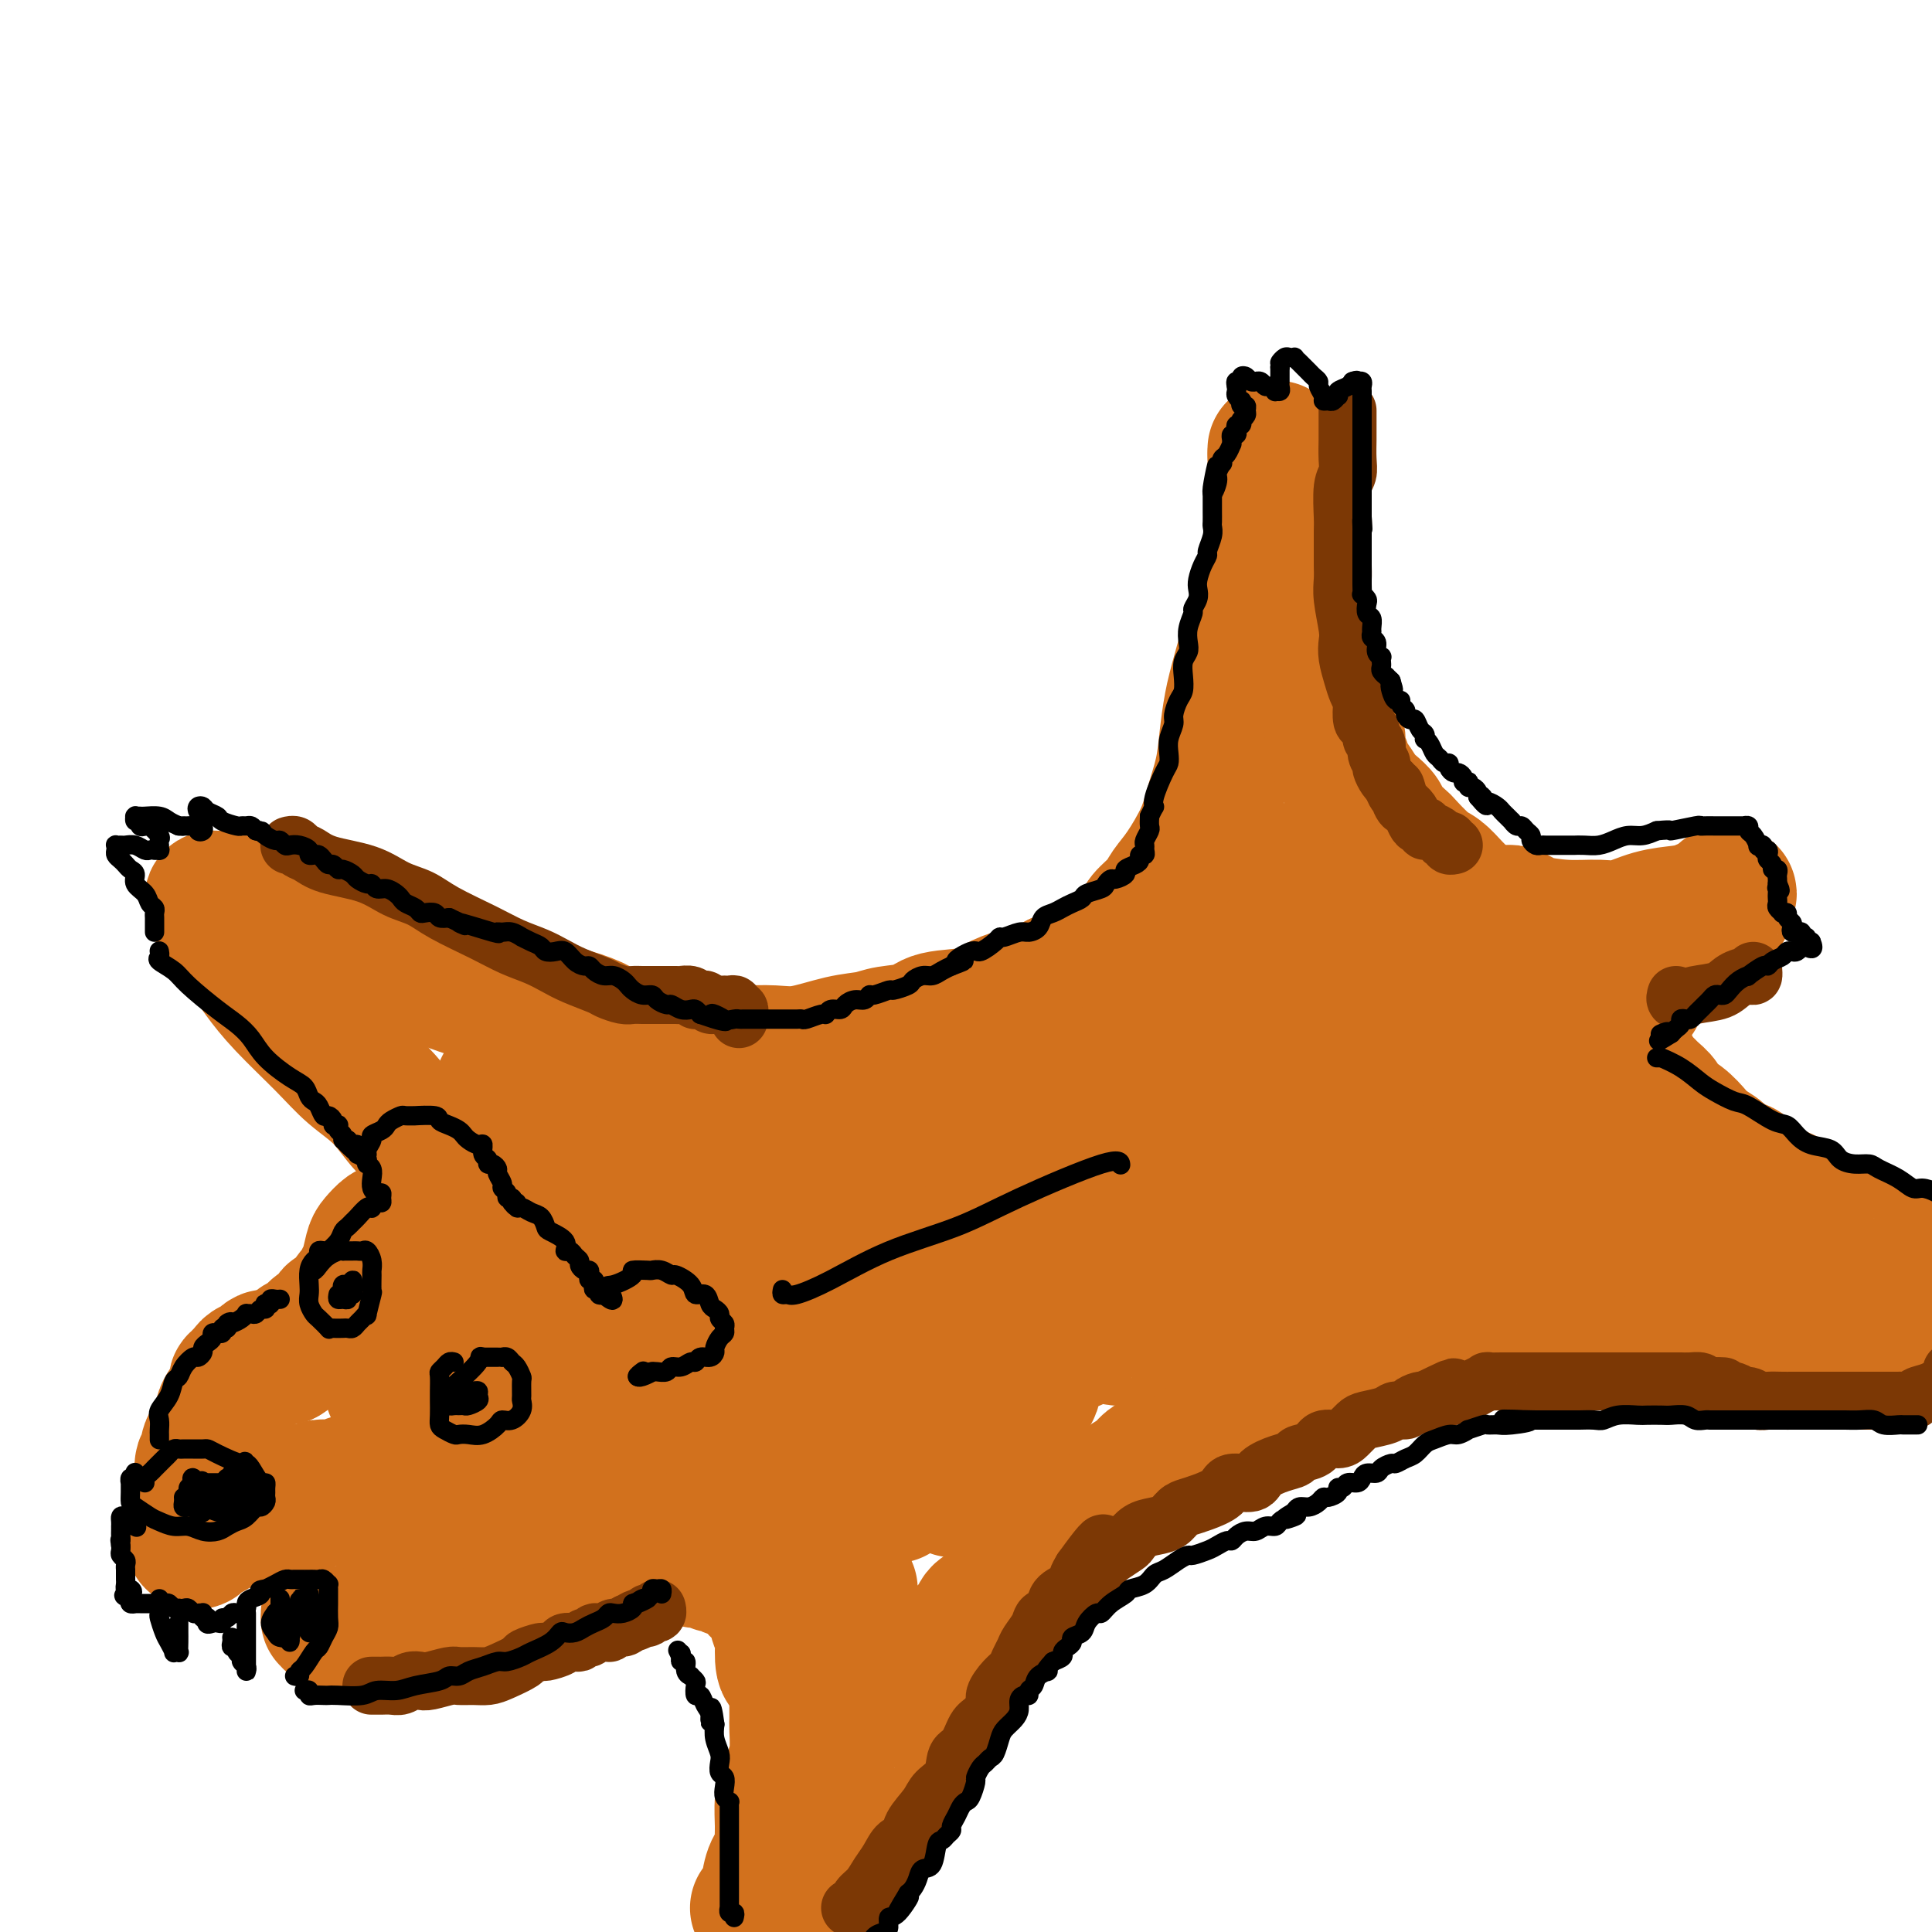 <svg viewBox='0 0 400 400' version='1.1' xmlns='http://www.w3.org/2000/svg' xmlns:xlink='http://www.w3.org/1999/xlink'><g fill='none' stroke='rgb(210,113,29)' stroke-width='28' stroke-linecap='round' stroke-linejoin='round'><path d='M100,245c-0.324,0.130 -0.648,0.261 -1,0c-0.352,-0.261 -0.733,-0.913 -1,-1c-0.267,-0.087 -0.422,0.393 -1,0c-0.578,-0.393 -1.581,-1.657 -3,-3c-1.419,-1.343 -3.254,-2.764 -5,-4c-1.746,-1.236 -3.404,-2.286 -5,-4c-1.596,-1.714 -3.130,-4.093 -5,-6c-1.870,-1.907 -4.075,-3.343 -6,-5c-1.925,-1.657 -3.569,-3.535 -6,-6c-2.431,-2.465 -5.650,-5.517 -8,-8c-2.350,-2.483 -3.830,-4.395 -5,-6c-1.170,-1.605 -2.029,-2.901 -3,-4c-0.971,-1.099 -2.054,-2.000 -3,-3c-0.946,-1.000 -1.757,-2.100 -2,-3c-0.243,-0.900 0.081,-1.600 0,-2c-0.081,-0.400 -0.566,-0.500 -1,-1c-0.434,-0.500 -0.817,-1.400 -1,-2c-0.183,-0.600 -0.168,-0.900 0,-1c0.168,-0.100 0.487,0.001 1,0c0.513,-0.001 1.220,-0.103 2,0c0.780,0.103 1.633,0.412 3,1c1.367,0.588 3.248,1.454 5,2c1.752,0.546 3.376,0.773 5,1'/><path d='M60,190c3.202,0.976 3.206,1.416 4,2c0.794,0.584 2.378,1.312 4,2c1.622,0.688 3.282,1.335 5,2c1.718,0.665 3.494,1.348 5,2c1.506,0.652 2.740,1.274 4,2c1.260,0.726 2.545,1.555 4,2c1.455,0.445 3.081,0.504 5,1c1.919,0.496 4.132,1.427 6,2c1.868,0.573 3.392,0.786 5,1c1.608,0.214 3.300,0.428 5,1c1.700,0.572 3.410,1.501 5,2c1.590,0.499 3.062,0.566 5,1c1.938,0.434 4.343,1.234 6,2c1.657,0.766 2.566,1.498 4,2c1.434,0.502 3.393,0.776 5,1c1.607,0.224 2.862,0.399 5,1c2.138,0.601 5.160,1.627 7,2c1.840,0.373 2.500,0.093 4,0c1.500,-0.093 3.840,0.000 6,0c2.160,-0.000 4.140,-0.094 6,0c1.860,0.094 3.601,0.377 6,0c2.399,-0.377 5.456,-1.414 8,-2c2.544,-0.586 4.576,-0.719 6,-1c1.424,-0.281 2.241,-0.708 4,-1c1.759,-0.292 4.459,-0.449 6,-1c1.541,-0.551 1.924,-1.495 4,-2c2.076,-0.505 5.846,-0.572 8,-1c2.154,-0.428 2.691,-1.218 4,-2c1.309,-0.782 3.391,-1.557 5,-2c1.609,-0.443 2.745,-0.555 4,-1c1.255,-0.445 2.627,-1.222 4,-2'/><path d='M219,203c9.251,-2.742 5.880,-2.097 5,-2c-0.880,0.097 0.733,-0.354 2,-1c1.267,-0.646 2.188,-1.486 3,-2c0.812,-0.514 1.513,-0.700 2,-1c0.487,-0.300 0.758,-0.712 1,-1c0.242,-0.288 0.453,-0.450 1,-1c0.547,-0.550 1.430,-1.487 2,-2c0.570,-0.513 0.826,-0.602 1,-1c0.174,-0.398 0.267,-1.106 1,-2c0.733,-0.894 2.107,-1.976 3,-3c0.893,-1.024 1.304,-1.990 2,-3c0.696,-1.010 1.678,-2.063 3,-4c1.322,-1.937 2.984,-4.758 4,-7c1.016,-2.242 1.387,-3.907 2,-6c0.613,-2.093 1.470,-4.615 2,-7c0.530,-2.385 0.733,-4.632 1,-7c0.267,-2.368 0.597,-4.857 1,-7c0.403,-2.143 0.878,-3.940 2,-8c1.122,-4.060 2.889,-10.382 4,-14c1.111,-3.618 1.566,-4.532 2,-6c0.434,-1.468 0.848,-3.490 1,-5c0.152,-1.510 0.041,-2.507 0,-4c-0.041,-1.493 -0.011,-3.483 0,-5c0.011,-1.517 0.003,-2.562 0,-3c-0.003,-0.438 -0.001,-0.269 0,-1c0.001,-0.731 0.000,-2.361 0,-3c-0.000,-0.639 -0.000,-0.287 0,-1c0.000,-0.713 0.000,-2.489 0,-3c-0.000,-0.511 -0.000,0.245 0,1'/><path d='M264,94c0.238,-2.742 0.833,-0.096 1,1c0.167,1.096 -0.095,0.641 0,1c0.095,0.359 0.548,1.533 1,3c0.452,1.467 0.905,3.228 1,5c0.095,1.772 -0.168,3.555 0,5c0.168,1.445 0.766,2.553 1,4c0.234,1.447 0.103,3.233 0,5c-0.103,1.767 -0.179,3.514 0,5c0.179,1.486 0.611,2.711 1,4c0.389,1.289 0.734,2.641 1,4c0.266,1.359 0.452,2.725 1,5c0.548,2.275 1.457,5.461 2,7c0.543,1.539 0.719,1.432 1,2c0.281,0.568 0.668,1.812 1,3c0.332,1.188 0.610,2.320 1,3c0.390,0.680 0.892,0.907 1,2c0.108,1.093 -0.179,3.050 0,4c0.179,0.950 0.825,0.891 1,1c0.175,0.109 -0.119,0.385 0,1c0.119,0.615 0.652,1.569 1,2c0.348,0.431 0.511,0.341 1,1c0.489,0.659 1.305,2.069 2,3c0.695,0.931 1.269,1.384 2,2c0.731,0.616 1.620,1.394 2,2c0.380,0.606 0.251,1.040 1,2c0.749,0.960 2.377,2.448 3,3c0.623,0.552 0.242,0.170 1,1c0.758,0.830 2.657,2.872 4,4c1.343,1.128 2.131,1.342 3,2c0.869,0.658 1.820,1.759 3,3c1.180,1.241 2.590,2.620 4,4'/><path d='M305,188c4.846,5.131 2.961,2.460 3,2c0.039,-0.460 2.003,1.291 3,2c0.997,0.709 1.026,0.376 2,1c0.974,0.624 2.891,2.205 4,3c1.109,0.795 1.410,0.805 2,1c0.590,0.195 1.469,0.574 2,1c0.531,0.426 0.714,0.899 1,1c0.286,0.101 0.675,-0.169 1,0c0.325,0.169 0.588,0.776 1,1c0.412,0.224 0.975,0.064 1,0c0.025,-0.064 -0.487,-0.032 -1,0'/><path d='M324,200c3.065,1.764 1.227,0.174 0,-1c-1.227,-1.174 -1.844,-1.933 -2,-2c-0.156,-0.067 0.150,0.559 0,0c-0.150,-0.559 -0.757,-2.303 -1,-3c-0.243,-0.697 -0.121,-0.349 0,0'/><path d='M312,189c-0.521,-0.007 -1.041,-0.013 -1,0c0.041,0.013 0.644,0.046 1,0c0.356,-0.046 0.464,-0.170 1,0c0.536,0.170 1.499,0.636 2,1c0.501,0.364 0.540,0.627 2,1c1.460,0.373 4.340,0.857 7,1c2.660,0.143 5.098,-0.055 7,0c1.902,0.055 3.266,0.362 5,0c1.734,-0.362 3.836,-1.393 6,-2c2.164,-0.607 4.388,-0.790 6,-1c1.612,-0.210 2.610,-0.446 4,-1c1.390,-0.554 3.170,-1.427 4,-2c0.830,-0.573 0.709,-0.846 1,-1c0.291,-0.154 0.993,-0.190 1,0c0.007,0.190 -0.682,0.607 -1,1c-0.318,0.393 -0.264,0.764 0,1c0.264,0.236 0.737,0.338 0,1c-0.737,0.662 -2.683,1.886 -4,3c-1.317,1.114 -2.006,2.118 -3,3c-0.994,0.882 -2.295,1.640 -4,3c-1.705,1.360 -3.815,3.321 -5,5c-1.185,1.679 -1.445,3.077 -2,4c-0.555,0.923 -1.407,1.371 -2,2c-0.593,0.629 -0.929,1.439 -1,2c-0.071,0.561 0.123,0.875 0,1c-0.123,0.125 -0.561,0.063 -1,0'/><path d='M335,211c-3.249,3.814 -0.872,0.849 0,0c0.872,-0.849 0.238,0.419 0,1c-0.238,0.581 -0.079,0.474 0,1c0.079,0.526 0.077,1.685 0,2c-0.077,0.315 -0.228,-0.215 0,0c0.228,0.215 0.835,1.175 1,2c0.165,0.825 -0.111,1.516 0,2c0.111,0.484 0.610,0.763 1,1c0.390,0.237 0.672,0.434 1,1c0.328,0.566 0.702,1.503 1,2c0.298,0.497 0.519,0.555 1,1c0.481,0.445 1.221,1.278 2,2c0.779,0.722 1.597,1.334 2,2c0.403,0.666 0.391,1.385 1,2c0.609,0.615 1.838,1.124 3,2c1.162,0.876 2.255,2.117 3,3c0.745,0.883 1.141,1.406 2,2c0.859,0.594 2.181,1.258 3,2c0.819,0.742 1.136,1.562 2,2c0.864,0.438 2.276,0.495 3,1c0.724,0.505 0.760,1.459 1,2c0.240,0.541 0.684,0.669 1,1c0.316,0.331 0.503,0.867 1,1c0.497,0.133 1.305,-0.136 2,0c0.695,0.136 1.279,0.676 2,1c0.721,0.324 1.579,0.434 2,1c0.421,0.566 0.406,1.590 1,2c0.594,0.410 1.797,0.205 3,0'/><path d='M374,250c1.986,1.177 1.452,1.621 2,2c0.548,0.379 2.177,0.693 3,1c0.823,0.307 0.840,0.607 1,1c0.160,0.393 0.463,0.879 1,1c0.537,0.121 1.309,-0.121 2,0c0.691,0.121 1.301,0.606 2,1c0.699,0.394 1.487,0.697 2,1c0.513,0.303 0.749,0.607 1,1c0.251,0.393 0.515,0.876 1,1c0.485,0.124 1.192,-0.112 2,0c0.808,0.112 1.718,0.570 2,1c0.282,0.430 -0.064,0.832 0,1c0.064,0.168 0.538,0.101 1,0c0.462,-0.101 0.912,-0.237 1,0c0.088,0.237 -0.187,0.847 0,1c0.187,0.153 0.835,-0.152 1,0c0.165,0.152 -0.152,0.762 0,1c0.152,0.238 0.773,0.105 1,0c0.227,-0.105 0.061,-0.183 0,0c-0.061,0.183 -0.016,0.626 0,1c0.016,0.374 0.004,0.678 0,1c-0.004,0.322 -0.001,0.663 0,1c0.001,0.337 0.000,0.672 0,1c-0.000,0.328 0.001,0.650 0,1c-0.001,0.350 -0.004,0.728 0,1c0.004,0.272 0.016,0.439 0,1c-0.016,0.561 -0.060,1.515 0,2c0.060,0.485 0.222,0.501 0,1c-0.222,0.499 -0.829,1.480 -1,2c-0.171,0.520 0.094,0.577 0,1c-0.094,0.423 -0.547,1.211 -1,2'/><path d='M395,278c-0.399,2.576 -0.895,1.016 -1,1c-0.105,-0.016 0.181,1.514 0,2c-0.181,0.486 -0.829,-0.070 -1,0c-0.171,0.070 0.133,0.766 0,1c-0.133,0.234 -0.705,0.006 -1,0c-0.295,-0.006 -0.313,0.209 -1,0c-0.687,-0.209 -2.042,-0.843 -3,-1c-0.958,-0.157 -1.519,0.165 -2,0c-0.481,-0.165 -0.881,-0.815 -2,-1c-1.119,-0.185 -2.958,0.095 -4,0c-1.042,-0.095 -1.287,-0.564 -2,-1c-0.713,-0.436 -1.896,-0.838 -3,-1c-1.104,-0.162 -2.131,-0.085 -3,0c-0.869,0.085 -1.580,0.177 -3,0c-1.420,-0.177 -3.549,-0.622 -5,-1c-1.451,-0.378 -2.226,-0.689 -3,-1'/><path d='M361,276c-5.491,-0.928 -4.218,-0.249 -4,0c0.218,0.249 -0.619,0.067 -3,0c-2.381,-0.067 -6.304,-0.018 -8,0c-1.696,0.018 -1.163,0.005 -2,0c-0.837,-0.005 -3.044,-0.001 -5,0c-1.956,0.001 -3.661,0.000 -6,0c-2.339,-0.000 -5.313,-0.000 -8,0c-2.687,0.000 -5.086,0.000 -7,0c-1.914,-0.000 -3.343,-0.001 -5,0c-1.657,0.001 -3.542,0.004 -5,0c-1.458,-0.004 -2.490,-0.013 -4,0c-1.510,0.013 -3.498,0.049 -5,0c-1.502,-0.049 -2.517,-0.184 -4,0c-1.483,0.184 -3.432,0.686 -5,1c-1.568,0.314 -2.754,0.440 -4,1c-1.246,0.560 -2.553,1.554 -4,2c-1.447,0.446 -3.035,0.344 -5,1c-1.965,0.656 -4.309,2.071 -6,3c-1.691,0.929 -2.730,1.371 -4,2c-1.270,0.629 -2.771,1.444 -4,2c-1.229,0.556 -2.187,0.854 -4,2c-1.813,1.146 -4.480,3.140 -6,4c-1.520,0.860 -1.892,0.586 -3,1c-1.108,0.414 -2.953,1.514 -4,2c-1.047,0.486 -1.295,0.356 -2,1c-0.705,0.644 -1.866,2.061 -3,3c-1.134,0.939 -2.240,1.401 -3,2c-0.760,0.599 -1.173,1.336 -2,2c-0.827,0.664 -2.069,1.256 -3,2c-0.931,0.744 -1.552,1.641 -3,3c-1.448,1.359 -3.724,3.179 -6,5'/><path d='M224,315c-4.157,3.605 -3.549,3.617 -4,4c-0.451,0.383 -1.960,1.138 -4,3c-2.040,1.862 -4.612,4.831 -6,6c-1.388,1.169 -1.592,0.538 -2,1c-0.408,0.462 -1.019,2.016 -2,3c-0.981,0.984 -2.332,1.397 -3,2c-0.668,0.603 -0.654,1.396 -1,2c-0.346,0.604 -1.052,1.018 -2,2c-0.948,0.982 -2.140,2.532 -3,4c-0.860,1.468 -1.390,2.856 -2,4c-0.610,1.144 -1.301,2.045 -2,3c-0.699,0.955 -1.406,1.964 -2,3c-0.594,1.036 -1.076,2.098 -2,4c-0.924,1.902 -2.289,4.645 -3,6c-0.711,1.355 -0.768,1.322 -1,2c-0.232,0.678 -0.641,2.065 -1,3c-0.359,0.935 -0.670,1.417 -1,2c-0.330,0.583 -0.680,1.268 -1,2c-0.320,0.732 -0.612,1.510 -1,2c-0.388,0.490 -0.874,0.691 -1,1c-0.126,0.309 0.107,0.727 0,1c-0.107,0.273 -0.553,0.402 -1,1c-0.447,0.598 -0.894,1.666 -1,2c-0.106,0.334 0.130,-0.065 0,0c-0.130,0.065 -0.626,0.595 -1,1c-0.374,0.405 -0.625,0.686 -1,1c-0.375,0.314 -0.874,0.662 -1,1c-0.126,0.338 0.121,0.668 0,1c-0.121,0.332 -0.609,0.666 -1,1c-0.391,0.334 -0.683,0.667 -1,1c-0.317,0.333 -0.658,0.667 -1,1'/><path d='M172,385c-3.807,6.880 -0.823,2.579 0,1c0.823,-1.579 -0.515,-0.437 -1,0c-0.485,0.437 -0.119,0.169 0,0c0.119,-0.169 -0.010,-0.239 0,0c0.010,0.239 0.157,0.786 0,1c-0.157,0.214 -0.620,0.095 -1,0c-0.380,-0.095 -0.676,-0.165 -1,0c-0.324,0.165 -0.674,0.565 -1,1c-0.326,0.435 -0.626,0.905 -1,1c-0.374,0.095 -0.821,-0.184 -1,0c-0.179,0.184 -0.089,0.833 0,1c0.089,0.167 0.178,-0.147 0,0c-0.178,0.147 -0.622,0.756 -1,1c-0.378,0.244 -0.689,0.122 -1,0'/><path d='M164,391c-1.195,0.885 -0.184,0.096 0,0c0.184,-0.096 -0.461,0.500 -1,1c-0.539,0.500 -0.971,0.905 -1,1c-0.029,0.095 0.347,-0.118 0,0c-0.347,0.118 -1.417,0.567 -2,1c-0.583,0.433 -0.679,0.848 -1,1c-0.321,0.152 -0.868,0.039 -1,0c-0.132,-0.039 0.150,-0.004 0,0c-0.150,0.004 -0.732,-0.022 -1,0c-0.268,0.022 -0.222,0.091 0,0c0.222,-0.091 0.620,-0.341 1,-1c0.380,-0.659 0.743,-1.728 1,-3c0.257,-1.272 0.408,-2.746 1,-4c0.592,-1.254 1.626,-2.289 2,-3c0.374,-0.711 0.089,-1.099 0,-2c-0.089,-0.901 0.018,-2.315 0,-4c-0.018,-1.685 -0.163,-3.642 0,-5c0.163,-1.358 0.632,-2.116 1,-3c0.368,-0.884 0.634,-1.893 1,-3c0.366,-1.107 0.830,-2.313 1,-4c0.170,-1.687 0.046,-3.855 0,-5c-0.046,-1.145 -0.012,-1.266 0,-2c0.012,-0.734 0.003,-2.082 0,-3c-0.003,-0.918 -0.001,-1.405 0,-2c0.001,-0.595 0.000,-1.297 0,-2'/><path d='M165,349c0.539,-7.901 -1.112,-4.652 -2,-4c-0.888,0.652 -1.011,-1.292 -1,-3c0.011,-1.708 0.158,-3.180 0,-4c-0.158,-0.820 -0.621,-0.990 -1,-2c-0.379,-1.010 -0.675,-2.862 -1,-4c-0.325,-1.138 -0.679,-1.562 -1,-2c-0.321,-0.438 -0.609,-0.891 -1,-1c-0.391,-0.109 -0.883,0.125 -1,0c-0.117,-0.125 0.142,-0.608 0,-1c-0.142,-0.392 -0.686,-0.692 -1,-1c-0.314,-0.308 -0.397,-0.622 -1,-1c-0.603,-0.378 -1.724,-0.818 -2,-1c-0.276,-0.182 0.295,-0.105 0,0c-0.295,0.105 -1.455,0.238 -2,0c-0.545,-0.238 -0.473,-0.849 -1,-1c-0.527,-0.151 -1.651,0.157 -2,0c-0.349,-0.157 0.079,-0.778 0,-1c-0.079,-0.222 -0.665,-0.045 -1,0c-0.335,0.045 -0.418,-0.040 -1,0c-0.582,0.040 -1.661,0.207 -2,0c-0.339,-0.207 0.063,-0.788 0,-1c-0.063,-0.212 -0.591,-0.057 -1,0c-0.409,0.057 -0.700,0.015 -1,0c-0.300,-0.015 -0.608,-0.004 -1,0c-0.392,0.004 -0.869,0.001 -1,0c-0.131,-0.001 0.085,-0.000 0,0c-0.085,0.000 -0.470,0.000 -1,0c-0.530,-0.000 -1.204,-0.000 -2,0c-0.796,0.000 -1.714,0.000 -2,0c-0.286,-0.000 0.061,-0.000 0,0c-0.061,0.000 -0.531,0.000 -1,0'/><path d='M134,322c-3.565,-0.757 -1.476,-0.151 -1,0c0.476,0.151 -0.659,-0.153 -1,0c-0.341,0.153 0.113,0.763 0,1c-0.113,0.237 -0.793,0.100 -1,0c-0.207,-0.100 0.059,-0.165 0,0c-0.059,0.165 -0.442,0.560 -1,1c-0.558,0.440 -1.290,0.926 -2,1c-0.710,0.074 -1.397,-0.264 -2,0c-0.603,0.264 -1.120,1.131 -2,2c-0.880,0.869 -2.123,1.742 -3,2c-0.877,0.258 -1.390,-0.099 -2,0c-0.610,0.099 -1.319,0.653 -2,1c-0.681,0.347 -1.336,0.488 -2,1c-0.664,0.512 -1.337,1.395 -2,2c-0.663,0.605 -1.318,0.932 -2,1c-0.682,0.068 -1.393,-0.123 -2,0c-0.607,0.123 -1.111,0.559 -2,1c-0.889,0.441 -2.162,0.888 -3,1c-0.838,0.112 -1.239,-0.111 -2,0c-0.761,0.111 -1.880,0.555 -3,1'/><path d='M99,337c-5.800,2.547 -2.801,1.413 -3,1c-0.199,-0.413 -3.595,-0.107 -5,0c-1.405,0.107 -0.817,0.015 -1,0c-0.183,-0.015 -1.137,0.049 -2,0c-0.863,-0.049 -1.636,-0.209 -2,0c-0.364,0.209 -0.320,0.788 -1,1c-0.680,0.212 -2.083,0.058 -3,0c-0.917,-0.058 -1.349,-0.020 -2,0c-0.651,0.020 -1.523,0.020 -2,0c-0.477,-0.020 -0.561,-0.061 -1,0c-0.439,0.061 -1.235,0.224 -2,0c-0.765,-0.224 -1.501,-0.835 -2,-1c-0.499,-0.165 -0.761,0.114 -1,0c-0.239,-0.114 -0.457,-0.623 -1,-1c-0.543,-0.377 -1.413,-0.624 -2,-1c-0.587,-0.376 -0.892,-0.883 -1,-1c-0.108,-0.117 -0.018,0.156 0,0c0.018,-0.156 -0.037,-0.743 0,-1c0.037,-0.257 0.167,-0.186 1,0c0.833,0.186 2.369,0.485 4,0c1.631,-0.485 3.358,-1.755 4,-2c0.642,-0.245 0.200,0.534 2,0c1.800,-0.534 5.841,-2.381 8,-3c2.159,-0.619 2.434,-0.011 3,0c0.566,0.011 1.422,-0.574 2,-1c0.578,-0.426 0.880,-0.693 1,-1c0.120,-0.307 0.060,-0.653 0,-1'/><path d='M93,326c3.701,-1.659 0.954,-0.807 0,-1c-0.954,-0.193 -0.116,-1.432 0,-2c0.116,-0.568 -0.490,-0.466 -1,-1c-0.510,-0.534 -0.925,-1.702 -1,-2c-0.075,-0.298 0.190,0.276 0,0c-0.190,-0.276 -0.834,-1.401 -1,-2c-0.166,-0.599 0.148,-0.671 0,-1c-0.148,-0.329 -0.757,-0.914 -1,-1c-0.243,-0.086 -0.120,0.328 0,0c0.120,-0.328 0.239,-1.397 0,-2c-0.239,-0.603 -0.834,-0.739 -1,-1c-0.166,-0.261 0.096,-0.647 0,-1c-0.096,-0.353 -0.550,-0.673 -1,-1c-0.450,-0.327 -0.894,-0.662 -1,-1c-0.106,-0.338 0.128,-0.679 0,-1c-0.128,-0.321 -0.616,-0.622 -1,-1c-0.384,-0.378 -0.662,-0.833 -1,-1c-0.338,-0.167 -0.735,-0.044 -1,0c-0.265,0.044 -0.399,0.011 -1,0c-0.601,-0.011 -1.670,0.001 -3,0c-1.330,-0.001 -2.923,-0.014 -4,0c-1.077,0.014 -1.640,0.055 -2,0c-0.360,-0.055 -0.516,-0.207 -1,0c-0.484,0.207 -1.295,0.773 -2,1c-0.705,0.227 -1.305,0.116 -2,0c-0.695,-0.116 -1.486,-0.238 -2,0c-0.514,0.238 -0.751,0.837 -1,1c-0.249,0.163 -0.510,-0.111 -1,0c-0.490,0.111 -1.209,0.607 -2,1c-0.791,0.393 -1.655,0.684 -2,1c-0.345,0.316 -0.173,0.658 0,1'/><path d='M60,312c-2.260,0.791 -1.911,0.268 -2,0c-0.089,-0.268 -0.615,-0.282 -1,0c-0.385,0.282 -0.628,0.860 -1,1c-0.372,0.140 -0.873,-0.159 -1,0c-0.127,0.159 0.120,0.775 0,1c-0.120,0.225 -0.606,0.060 -1,0c-0.394,-0.060 -0.697,-0.016 -1,0c-0.303,0.016 -0.606,0.004 -1,0c-0.394,-0.004 -0.879,-0.001 -1,0c-0.121,0.001 0.122,-0.000 0,0c-0.122,0.000 -0.610,0.003 -1,0c-0.390,-0.003 -0.682,-0.011 -1,0c-0.318,0.011 -0.663,0.041 -1,0c-0.337,-0.041 -0.668,-0.155 -1,0c-0.332,0.155 -0.666,0.577 -1,1'/><path d='M46,315c-2.183,0.403 -0.642,-0.089 0,0c0.642,0.089 0.383,0.760 0,1c-0.383,0.240 -0.890,0.051 -1,0c-0.110,-0.051 0.177,0.038 0,0c-0.177,-0.038 -0.817,-0.202 -1,0c-0.183,0.202 0.090,0.771 0,1c-0.090,0.229 -0.545,0.117 -1,0c-0.455,-0.117 -0.910,-0.241 -1,0c-0.090,0.241 0.186,0.846 0,1c-0.186,0.154 -0.835,-0.143 -1,0c-0.165,0.143 0.152,0.727 0,1c-0.152,0.273 -0.773,0.234 -1,0c-0.227,-0.234 -0.061,-0.662 0,-1c0.061,-0.338 0.015,-0.586 0,-1c-0.015,-0.414 -0.000,-0.992 0,-1c0.000,-0.008 -0.014,0.556 0,0c0.014,-0.556 0.055,-2.231 0,-3c-0.055,-0.769 -0.207,-0.630 0,-1c0.207,-0.370 0.773,-1.249 1,-2c0.227,-0.751 0.113,-1.376 0,-2'/><path d='M41,308c0.222,-1.892 0.777,-1.623 1,-2c0.223,-0.377 0.115,-1.400 0,-2c-0.115,-0.600 -0.238,-0.776 0,-1c0.238,-0.224 0.838,-0.497 1,-1c0.162,-0.503 -0.115,-1.237 0,-2c0.115,-0.763 0.622,-1.556 1,-2c0.378,-0.444 0.627,-0.539 1,-1c0.373,-0.461 0.869,-1.289 1,-2c0.131,-0.711 -0.105,-1.304 0,-2c0.105,-0.696 0.550,-1.496 1,-2c0.450,-0.504 0.904,-0.714 1,-1c0.096,-0.286 -0.166,-0.650 0,-1c0.166,-0.350 0.762,-0.686 1,-1c0.238,-0.314 0.120,-0.606 0,-1c-0.120,-0.394 -0.242,-0.889 0,-1c0.242,-0.111 0.849,0.164 1,0c0.151,-0.164 -0.153,-0.766 0,-1c0.153,-0.234 0.762,-0.100 1,0c0.238,0.100 0.105,0.168 0,0c-0.105,-0.168 -0.183,-0.571 0,-1c0.183,-0.429 0.626,-0.886 1,-1c0.374,-0.114 0.677,0.113 1,0c0.323,-0.113 0.664,-0.566 1,-1c0.336,-0.434 0.667,-0.848 1,-1c0.333,-0.152 0.666,-0.041 1,0c0.334,0.041 0.667,0.011 1,0c0.333,-0.011 0.667,-0.003 1,0c0.333,0.003 0.667,0.002 1,0'/><path d='M59,281c1.786,-1.166 1.252,-1.083 1,-1c-0.252,0.083 -0.223,0.164 0,0c0.223,-0.164 0.640,-0.573 1,-1c0.360,-0.427 0.664,-0.873 1,-1c0.336,-0.127 0.705,0.063 1,0c0.295,-0.063 0.517,-0.380 1,-1c0.483,-0.620 1.229,-1.545 2,-2c0.771,-0.455 1.569,-0.440 2,-1c0.431,-0.560 0.497,-1.693 1,-2c0.503,-0.307 1.444,0.213 2,0c0.556,-0.213 0.726,-1.157 1,-2c0.274,-0.843 0.651,-1.584 1,-2c0.349,-0.416 0.670,-0.505 1,-1c0.330,-0.495 0.669,-1.394 1,-2c0.331,-0.606 0.653,-0.920 1,-2c0.347,-1.080 0.719,-2.927 1,-4c0.281,-1.073 0.470,-1.373 1,-2c0.530,-0.627 1.402,-1.581 2,-2c0.598,-0.419 0.923,-0.302 2,-1c1.077,-0.698 2.908,-2.211 4,-3c1.092,-0.789 1.447,-0.852 2,-1c0.553,-0.148 1.306,-0.379 2,-1c0.694,-0.621 1.330,-1.631 2,-2c0.670,-0.369 1.374,-0.097 2,0c0.626,0.097 1.176,0.018 2,0c0.824,-0.018 1.924,0.026 3,0c1.076,-0.026 2.128,-0.120 3,0c0.872,0.120 1.564,0.455 3,1c1.436,0.545 3.617,1.301 5,2c1.383,0.699 1.966,1.343 3,2c1.034,0.657 2.517,1.329 4,2'/><path d='M117,254c2.806,1.238 2.321,0.833 5,3c2.679,2.167 8.522,6.908 11,9c2.478,2.092 1.591,1.536 2,2c0.409,0.464 2.113,1.947 3,3c0.887,1.053 0.956,1.675 2,3c1.044,1.325 3.064,3.352 4,5c0.936,1.648 0.787,2.917 1,4c0.213,1.083 0.789,1.978 1,3c0.211,1.022 0.057,2.169 0,3c-0.057,0.831 -0.017,1.347 0,2c0.017,0.653 0.012,1.444 0,2c-0.012,0.556 -0.030,0.877 0,1c0.030,0.123 0.107,0.050 0,0c-0.107,-0.050 -0.398,-0.075 -1,0c-0.602,0.075 -1.515,0.252 -3,0c-1.485,-0.252 -3.541,-0.932 -7,-3c-3.459,-2.068 -8.320,-5.525 -13,-9c-4.680,-3.475 -9.178,-6.969 -13,-10c-3.822,-3.031 -6.969,-5.599 -9,-7c-2.031,-1.401 -2.945,-1.633 -4,-2c-1.055,-0.367 -2.250,-0.867 -3,-1c-0.750,-0.133 -1.055,0.102 -1,1c0.055,0.898 0.469,2.457 3,7c2.531,4.543 7.179,12.068 10,17c2.821,4.932 3.814,7.270 5,9c1.186,1.730 2.567,2.850 3,4c0.433,1.150 -0.080,2.329 0,3c0.080,0.671 0.752,0.835 1,1c0.248,0.165 0.071,0.333 -1,0c-1.071,-0.333 -3.035,-1.166 -5,-2'/><path d='M108,302c-2.366,-1.231 -5.781,-3.808 -9,-6c-3.219,-2.192 -6.243,-3.999 -9,-5c-2.757,-1.001 -5.247,-1.197 -6,-1c-0.753,0.197 0.231,0.788 2,3c1.769,2.212 4.324,6.043 7,9c2.676,2.957 5.472,5.038 8,7c2.528,1.962 4.788,3.806 6,5c1.212,1.194 1.377,1.738 2,2c0.623,0.262 1.706,0.243 2,0c0.294,-0.243 -0.200,-0.709 -1,-2c-0.800,-1.291 -1.907,-3.407 -6,-8c-4.093,-4.593 -11.173,-11.664 -15,-15c-3.827,-3.336 -4.403,-2.937 -5,-3c-0.597,-0.063 -1.216,-0.587 -2,-1c-0.784,-0.413 -1.733,-0.716 0,2c1.733,2.716 6.147,8.452 10,13c3.853,4.548 7.144,7.908 10,10c2.856,2.092 5.276,2.916 7,4c1.724,1.084 2.751,2.429 4,3c1.249,0.571 2.720,0.368 4,0c1.280,-0.368 2.370,-0.900 3,-3c0.630,-2.100 0.799,-5.767 0,-10c-0.799,-4.233 -2.567,-9.031 -4,-13c-1.433,-3.969 -2.530,-7.107 -3,-9c-0.470,-1.893 -0.311,-2.541 0,-3c0.311,-0.459 0.774,-0.731 2,0c1.226,0.731 3.215,2.464 6,5c2.785,2.536 6.365,5.875 9,9c2.635,3.125 4.324,6.036 6,8c1.676,1.964 3.338,2.982 5,4'/><path d='M141,307c4.655,4.429 2.293,2.503 2,3c-0.293,0.497 1.484,3.418 1,0c-0.484,-3.418 -3.228,-13.174 -5,-18c-1.772,-4.826 -2.571,-4.722 -4,-8c-1.429,-3.278 -3.487,-9.940 -6,-15c-2.513,-5.060 -5.482,-8.520 -7,-11c-1.518,-2.480 -1.584,-3.981 -2,-5c-0.416,-1.019 -1.182,-1.557 -1,-1c0.182,0.557 1.311,2.208 3,5c1.689,2.792 3.937,6.723 7,11c3.063,4.277 6.940,8.899 10,12c3.060,3.101 5.302,4.681 7,6c1.698,1.319 2.850,2.377 4,3c1.150,0.623 2.298,0.812 3,1c0.702,0.188 0.960,0.374 0,-1c-0.960,-1.374 -3.137,-4.307 -5,-8c-1.863,-3.693 -3.411,-8.144 -8,-16c-4.589,-7.856 -12.218,-19.117 -17,-27c-4.782,-7.883 -6.717,-12.388 -9,-16c-2.283,-3.612 -4.914,-6.331 -6,-8c-1.086,-1.669 -0.626,-2.290 -1,-3c-0.374,-0.710 -1.583,-1.511 1,3c2.583,4.511 8.959,14.333 14,22c5.041,7.667 8.747,13.177 13,19c4.253,5.823 9.052,11.958 13,17c3.948,5.042 7.045,8.992 10,13c2.955,4.008 5.767,8.074 7,10c1.233,1.926 0.887,1.712 1,2c0.113,0.288 0.684,1.078 1,1c0.316,-0.078 0.376,-1.022 -2,-4c-2.376,-2.978 -7.188,-7.989 -12,-13'/><path d='M153,281c-7.042,-8.726 -17.647,-22.041 -24,-30c-6.353,-7.959 -8.455,-10.563 -12,-14c-3.545,-3.437 -8.534,-7.709 -11,-10c-2.466,-2.291 -2.410,-2.603 -1,-1c1.410,1.603 4.173,5.120 9,11c4.827,5.880 11.719,14.124 18,22c6.281,7.876 11.950,15.383 17,22c5.050,6.617 9.480,12.345 14,20c4.520,7.655 9.128,17.236 11,22c1.872,4.764 1.006,4.710 1,5c-0.006,0.290 0.848,0.923 1,1c0.152,0.077 -0.397,-0.400 -2,-2c-1.603,-1.600 -4.259,-4.321 -12,-14c-7.741,-9.679 -20.568,-26.316 -27,-36c-6.432,-9.684 -6.471,-12.415 -7,-14c-0.529,-1.585 -1.549,-2.026 -2,-3c-0.451,-0.974 -0.332,-2.482 3,1c3.332,3.482 9.878,11.955 15,19c5.122,7.045 8.821,12.661 12,18c3.179,5.339 5.837,10.401 8,15c2.163,4.599 3.832,8.735 5,12c1.168,3.265 1.834,5.658 2,7c0.166,1.342 -0.169,1.634 0,2c0.169,0.366 0.842,0.806 0,-1c-0.842,-1.806 -3.201,-5.858 -6,-11c-2.799,-5.142 -6.040,-11.372 -11,-22c-4.960,-10.628 -11.639,-25.653 -15,-34c-3.361,-8.347 -3.405,-10.017 -4,-12c-0.595,-1.983 -1.741,-4.281 -2,-5c-0.259,-0.719 0.371,0.140 1,1'/><path d='M134,250c-5.614,-12.565 -1.148,-2.979 2,3c3.148,5.979 4.980,8.351 10,15c5.020,6.649 13.228,17.576 17,23c3.772,5.424 3.108,5.346 4,7c0.892,1.654 3.341,5.039 5,7c1.659,1.961 2.528,2.499 3,3c0.472,0.501 0.549,0.964 0,-1c-0.549,-1.964 -1.722,-6.357 -5,-13c-3.278,-6.643 -8.662,-15.538 -13,-24c-4.338,-8.462 -7.632,-16.492 -11,-23c-3.368,-6.508 -6.812,-11.494 -8,-14c-1.188,-2.506 -0.120,-2.531 1,0c1.120,2.531 2.292,7.617 5,13c2.708,5.383 6.951,11.062 12,20c5.049,8.938 10.903,21.136 15,28c4.097,6.864 6.437,8.396 8,10c1.563,1.604 2.348,3.281 3,4c0.652,0.719 1.172,0.479 2,1c0.828,0.521 1.964,1.803 2,-2c0.036,-3.803 -1.029,-12.692 -3,-21c-1.971,-8.308 -4.849,-16.034 -8,-23c-3.151,-6.966 -6.574,-13.173 -9,-18c-2.426,-4.827 -3.853,-8.276 -5,-10c-1.147,-1.724 -2.012,-1.724 -2,0c0.012,1.724 0.903,5.172 3,11c2.097,5.828 5.402,14.034 9,21c3.598,6.966 7.489,12.690 11,18c3.511,5.310 6.642,10.207 9,14c2.358,3.793 3.943,6.483 5,8c1.057,1.517 1.588,1.862 2,1c0.412,-0.862 0.706,-2.931 1,-5'/><path d='M199,303c0.096,-2.527 -1.163,-6.845 -5,-17c-3.837,-10.155 -10.252,-26.148 -14,-36c-3.748,-9.852 -4.828,-13.565 -6,-16c-1.172,-2.435 -2.434,-3.593 -3,-4c-0.566,-0.407 -0.436,-0.065 1,3c1.436,3.065 4.177,8.851 7,15c2.823,6.149 5.726,12.661 10,20c4.274,7.339 9.917,15.506 13,20c3.083,4.494 3.605,5.314 4,6c0.395,0.686 0.664,1.237 1,1c0.336,-0.237 0.740,-1.262 0,-5c-0.740,-3.738 -2.623,-10.189 -6,-18c-3.377,-7.811 -8.247,-16.981 -12,-24c-3.753,-7.019 -6.388,-11.887 -8,-15c-1.612,-3.113 -2.200,-4.470 -3,-6c-0.800,-1.530 -1.812,-3.231 0,1c1.812,4.231 6.450,14.395 10,22c3.550,7.605 6.014,12.651 9,17c2.986,4.349 6.495,8.002 9,11c2.505,2.998 4.005,5.342 5,7c0.995,1.658 1.484,2.631 2,3c0.516,0.369 1.059,0.133 1,-2c-0.059,-2.133 -0.721,-6.162 -3,-12c-2.279,-5.838 -6.177,-13.484 -10,-21c-3.823,-7.516 -7.571,-14.902 -11,-21c-3.429,-6.098 -6.538,-10.906 -8,-13c-1.462,-2.094 -1.276,-1.473 0,1c1.276,2.473 3.641,6.797 6,12c2.359,5.203 4.712,11.285 9,18c4.288,6.715 10.511,14.061 14,18c3.489,3.939 4.245,4.469 5,5'/><path d='M216,273c3.826,4.224 3.893,3.285 4,3c0.107,-0.285 0.256,0.085 1,1c0.744,0.915 2.083,2.375 1,-1c-1.083,-3.375 -4.588,-11.586 -8,-19c-3.412,-7.414 -6.732,-14.031 -10,-20c-3.268,-5.969 -6.484,-11.290 -8,-14c-1.516,-2.710 -1.332,-2.808 -1,-2c0.332,0.808 0.812,2.524 3,7c2.188,4.476 6.086,11.712 10,18c3.914,6.288 7.846,11.628 11,16c3.154,4.372 5.530,7.778 7,10c1.470,2.222 2.035,3.261 3,4c0.965,0.739 2.332,1.177 3,1c0.668,-0.177 0.638,-0.971 0,-4c-0.638,-3.029 -1.883,-8.294 -4,-15c-2.117,-6.706 -5.105,-14.851 -9,-23c-3.895,-8.149 -8.695,-16.300 -11,-20c-2.305,-3.700 -2.114,-2.948 -1,-1c1.114,1.948 3.152,5.094 6,10c2.848,4.906 6.507,11.574 11,19c4.493,7.426 9.821,15.611 13,20c3.179,4.389 4.209,4.982 5,6c0.791,1.018 1.344,2.461 2,3c0.656,0.539 1.416,0.173 2,1c0.584,0.827 0.991,2.847 0,-1c-0.991,-3.847 -3.381,-13.562 -6,-21c-2.619,-7.438 -5.467,-12.598 -8,-18c-2.533,-5.402 -4.751,-11.046 -6,-14c-1.249,-2.954 -1.529,-3.218 -2,-4c-0.471,-0.782 -1.135,-2.080 1,2c2.135,4.080 7.067,13.540 12,23'/><path d='M237,240c3.888,7.169 7.107,12.592 10,17c2.893,4.408 5.458,7.802 7,10c1.542,2.198 2.061,3.201 3,4c0.939,0.799 2.299,1.395 3,2c0.701,0.605 0.744,1.218 0,-1c-0.744,-2.218 -2.275,-7.269 -4,-14c-1.725,-6.731 -3.645,-15.143 -7,-24c-3.355,-8.857 -8.145,-18.161 -10,-22c-1.855,-3.839 -0.775,-2.214 0,-1c0.775,1.214 1.244,2.017 3,6c1.756,3.983 4.799,11.146 8,18c3.201,6.854 6.561,13.400 9,18c2.439,4.600 3.957,7.253 6,10c2.043,2.747 4.610,5.588 6,7c1.390,1.412 1.602,1.397 2,2c0.398,0.603 0.982,1.826 1,0c0.018,-1.826 -0.529,-6.702 -2,-12c-1.471,-5.298 -3.865,-11.019 -7,-20c-3.135,-8.981 -7.010,-21.222 -9,-27c-1.990,-5.778 -2.094,-5.093 -2,-5c0.094,0.093 0.385,-0.406 1,1c0.615,1.406 1.555,4.717 5,12c3.445,7.283 9.397,18.538 13,25c3.603,6.462 4.857,8.131 6,10c1.143,1.869 2.174,3.937 3,5c0.826,1.063 1.446,1.119 2,2c0.554,0.881 1.044,2.587 1,1c-0.044,-1.587 -0.620,-6.467 -2,-12c-1.380,-5.533 -3.564,-11.721 -6,-19c-2.436,-7.279 -5.125,-15.651 -7,-21c-1.875,-5.349 -2.938,-7.674 -4,-10'/><path d='M266,202c-3.022,-9.950 -1.577,-4.326 0,0c1.577,4.326 3.287,7.353 6,13c2.713,5.647 6.430,13.913 9,20c2.570,6.087 3.992,9.996 6,14c2.008,4.004 4.602,8.103 6,10c1.398,1.897 1.599,1.591 2,2c0.401,0.409 1.003,1.532 1,1c-0.003,-0.532 -0.611,-2.719 -1,-6c-0.389,-3.281 -0.560,-7.657 -4,-19c-3.440,-11.343 -10.149,-29.653 -14,-40c-3.851,-10.347 -4.845,-12.730 -6,-15c-1.155,-2.270 -2.471,-4.428 0,2c2.471,6.428 8.730,21.441 13,31c4.270,9.559 6.550,13.663 9,18c2.450,4.337 5.070,8.908 7,12c1.930,3.092 3.168,4.706 4,6c0.832,1.294 1.256,2.268 2,3c0.744,0.732 1.807,1.222 2,1c0.193,-0.222 -0.483,-1.155 -2,-5c-1.517,-3.845 -3.874,-10.603 -6,-17c-2.126,-6.397 -4.022,-12.432 -7,-20c-2.978,-7.568 -7.039,-16.667 -9,-21c-1.961,-4.333 -1.824,-3.900 -2,-4c-0.176,-0.100 -0.666,-0.734 0,1c0.666,1.734 2.486,5.837 5,11c2.514,5.163 5.721,11.386 10,19c4.279,7.614 9.632,16.618 13,22c3.368,5.382 4.753,7.141 6,9c1.247,1.859 2.356,3.817 3,5c0.644,1.183 0.822,1.592 1,2'/><path d='M320,257c5.733,10.181 1.066,1.135 1,1c-0.066,-0.135 4.470,8.642 -1,-5c-5.470,-13.642 -20.946,-49.701 -27,-64c-6.054,-14.299 -2.686,-6.836 -2,-5c0.686,1.836 -1.310,-1.956 -2,-3c-0.690,-1.044 -0.074,0.658 2,5c2.074,4.342 5.607,11.322 9,18c3.393,6.678 6.645,13.055 11,20c4.355,6.945 9.811,14.460 13,19c3.189,4.540 4.110,6.106 5,7c0.890,0.894 1.747,1.116 2,2c0.253,0.884 -0.099,2.431 0,3c0.099,0.569 0.650,0.162 1,0c0.350,-0.162 0.499,-0.077 -2,-5c-2.499,-4.923 -7.646,-14.854 -11,-22c-3.354,-7.146 -4.915,-11.506 -7,-16c-2.085,-4.494 -4.692,-9.123 -6,-12c-1.308,-2.877 -1.316,-4.004 -2,-5c-0.684,-0.996 -2.046,-1.862 -1,0c1.046,1.862 4.498,6.452 8,12c3.502,5.548 7.053,12.055 10,17c2.947,4.945 5.291,8.328 7,11c1.709,2.672 2.785,4.633 4,6c1.215,1.367 2.570,2.142 3,3c0.430,0.858 -0.065,1.801 0,2c0.065,0.199 0.692,-0.344 1,-1c0.308,-0.656 0.299,-1.423 0,-3c-0.299,-1.577 -0.888,-3.963 -1,-5c-0.112,-1.037 0.254,-0.725 0,-1c-0.254,-0.275 -1.127,-1.138 -2,-2'/><path d='M333,234c-1.129,-2.489 -2.952,-3.711 -1,-1c1.952,2.711 7.679,9.354 10,12c2.321,2.646 1.235,1.294 1,1c-0.235,-0.294 0.382,0.469 1,1c0.618,0.531 1.237,0.831 2,1c0.763,0.169 1.668,0.206 2,0c0.332,-0.206 0.089,-0.655 0,-1c-0.089,-0.345 -0.024,-0.586 0,-1c0.024,-0.414 0.006,-1.000 0,-1c-0.006,0.000 -0.002,0.588 0,1c0.002,0.412 0.000,0.649 0,1c-0.000,0.351 -0.000,0.814 0,1c0.000,0.186 0.000,0.093 0,0'/><path d='M355,254c-0.220,0.453 -0.439,0.906 0,1c0.439,0.094 1.537,-0.171 2,0c0.463,0.171 0.293,0.778 1,1c0.707,0.222 2.293,0.060 3,0c0.707,-0.060 0.537,-0.016 1,0c0.463,0.016 1.561,0.005 2,0c0.439,-0.005 0.220,-0.002 0,0'/></g>
<g fill='none' stroke='rgb(124,56,5)' stroke-width='12' stroke-linecap='round' stroke-linejoin='round'><path d='M176,395c0.357,0.185 0.715,0.371 1,0c0.285,-0.371 0.499,-1.297 1,-2c0.501,-0.703 1.290,-1.181 2,-2c0.710,-0.819 1.340,-1.979 2,-3c0.660,-1.021 1.350,-1.904 2,-3c0.650,-1.096 1.261,-2.404 2,-3c0.739,-0.596 1.606,-0.479 2,-1c0.394,-0.521 0.314,-1.681 1,-3c0.686,-1.319 2.137,-2.798 3,-4c0.863,-1.202 1.137,-2.126 2,-3c0.863,-0.874 2.314,-1.700 3,-3c0.686,-1.300 0.609,-3.076 1,-4c0.391,-0.924 1.252,-0.995 2,-2c0.748,-1.005 1.383,-2.944 2,-4c0.617,-1.056 1.216,-1.227 2,-2c0.784,-0.773 1.754,-2.146 2,-3c0.246,-0.854 -0.232,-1.188 0,-2c0.232,-0.812 1.174,-2.104 2,-3c0.826,-0.896 1.535,-1.398 2,-2c0.465,-0.602 0.687,-1.303 1,-2c0.313,-0.697 0.718,-1.389 1,-2c0.282,-0.611 0.441,-1.140 1,-2c0.559,-0.860 1.519,-2.051 2,-3c0.481,-0.949 0.482,-1.658 1,-2c0.518,-0.342 1.553,-0.318 2,-1c0.447,-0.682 0.305,-2.069 1,-3c0.695,-0.931 2.225,-1.404 3,-2c0.775,-0.596 0.793,-1.313 1,-2c0.207,-0.687 0.604,-1.343 1,-2'/><path d='M224,325c7.777,-10.793 3.221,-2.775 2,0c-1.221,2.775 0.893,0.306 2,-1c1.107,-1.306 1.205,-1.449 2,-2c0.795,-0.551 2.286,-1.508 3,-2c0.714,-0.492 0.653,-0.517 1,-1c0.347,-0.483 1.104,-1.425 2,-2c0.896,-0.575 1.932,-0.783 3,-1c1.068,-0.217 2.167,-0.442 3,-1c0.833,-0.558 1.400,-1.450 2,-2c0.600,-0.550 1.232,-0.759 2,-1c0.768,-0.241 1.670,-0.515 3,-1c1.330,-0.485 3.086,-1.180 4,-2c0.914,-0.820 0.984,-1.764 2,-2c1.016,-0.236 2.977,0.235 4,0c1.023,-0.235 1.107,-1.175 2,-2c0.893,-0.825 2.594,-1.535 4,-2c1.406,-0.465 2.516,-0.684 3,-1c0.484,-0.316 0.342,-0.728 1,-1c0.658,-0.272 2.116,-0.405 3,-1c0.884,-0.595 1.193,-1.651 2,-2c0.807,-0.349 2.111,0.009 3,0c0.889,-0.009 1.365,-0.385 2,-1c0.635,-0.615 1.431,-1.471 2,-2c0.569,-0.529 0.911,-0.733 2,-1c1.089,-0.267 2.925,-0.597 4,-1c1.075,-0.403 1.388,-0.878 2,-1c0.612,-0.122 1.523,0.111 2,0c0.477,-0.111 0.520,-0.566 1,-1c0.480,-0.434 1.399,-0.848 2,-1c0.601,-0.152 0.886,-0.044 1,0c0.114,0.044 0.057,0.022 0,0'/><path d='M295,290c11.179,-5.430 3.626,-1.507 1,0c-2.626,1.507 -0.326,0.596 1,0c1.326,-0.596 1.678,-0.878 2,-1c0.322,-0.122 0.614,-0.085 1,0c0.386,0.085 0.865,0.216 1,0c0.135,-0.216 -0.075,-0.780 0,-1c0.075,-0.220 0.434,-0.098 1,0c0.566,0.098 1.338,0.170 2,0c0.662,-0.170 1.213,-0.581 2,-1c0.787,-0.419 1.811,-0.844 2,-1c0.189,-0.156 -0.455,-0.042 0,0c0.455,0.042 2.009,0.011 3,0c0.991,-0.011 1.419,-0.003 2,0c0.581,0.003 1.313,0.001 2,0c0.687,-0.001 1.327,-0.000 2,0c0.673,0.000 1.378,0.000 2,0c0.622,-0.000 1.162,-0.000 2,0c0.838,0.000 1.974,0.000 3,0c1.026,-0.000 1.941,-0.000 3,0c1.059,0.000 2.260,0.000 3,0c0.740,-0.000 1.017,0.000 2,0c0.983,-0.000 2.671,-0.000 4,0c1.329,0.000 2.297,0.000 3,0c0.703,-0.000 1.139,-0.000 2,0c0.861,0.000 2.145,0.000 3,0c0.855,-0.000 1.279,-0.001 2,0c0.721,0.001 1.737,0.003 2,0c0.263,-0.003 -0.229,-0.011 0,0c0.229,0.011 1.177,0.041 2,0c0.823,-0.041 1.521,-0.155 2,0c0.479,0.155 0.740,0.577 1,1'/><path d='M353,287c6.717,0.111 2.510,-0.110 2,0c-0.510,0.110 2.677,0.551 4,1c1.323,0.449 0.781,0.905 1,1c0.219,0.095 1.199,-0.171 2,0c0.801,0.171 1.421,0.778 2,1c0.579,0.222 1.115,0.060 2,0c0.885,-0.060 2.119,-0.016 3,0c0.881,0.016 1.409,0.004 2,0c0.591,-0.004 1.245,-0.001 2,0c0.755,0.001 1.612,0.000 2,0c0.388,-0.000 0.306,-0.000 1,0c0.694,0.000 2.162,0.000 3,0c0.838,-0.000 1.044,0.000 2,0c0.956,-0.000 2.661,-0.000 4,0c1.339,0.000 2.313,0.001 3,0c0.687,-0.001 1.085,-0.003 2,0c0.915,0.003 2.345,0.013 3,0c0.655,-0.013 0.536,-0.047 1,0c0.464,0.047 1.511,0.177 2,0c0.489,-0.177 0.418,-0.661 1,-1c0.582,-0.339 1.816,-0.534 3,-1c1.184,-0.466 2.319,-1.202 3,-2c0.681,-0.798 0.909,-1.656 1,-2c0.091,-0.344 0.046,-0.172 0,0'/><path d='M347,206c-0.128,0.430 -0.256,0.859 0,1c0.256,0.141 0.897,-0.007 1,0c0.103,0.007 -0.330,0.170 0,0c0.330,-0.170 1.423,-0.671 3,-1c1.577,-0.329 3.638,-0.484 5,-1c1.362,-0.516 2.025,-1.392 3,-2c0.975,-0.608 2.261,-0.946 3,-1c0.739,-0.054 0.930,0.178 1,0c0.070,-0.178 0.020,-0.765 0,-1c-0.020,-0.235 -0.010,-0.117 0,0'/><path d='M279,85c0.000,0.296 0.000,0.591 0,1c-0.000,0.409 -0.000,0.931 0,1c0.000,0.069 0.001,-0.315 0,0c-0.001,0.315 -0.004,1.330 0,2c0.004,0.670 0.015,0.995 0,2c-0.015,1.005 -0.057,2.690 0,4c0.057,1.310 0.211,2.244 0,3c-0.211,0.756 -0.789,1.332 -1,3c-0.211,1.668 -0.056,4.427 0,6c0.056,1.573 0.014,1.958 0,3c-0.014,1.042 -0.000,2.740 0,4c0.000,1.260 -0.014,2.080 0,3c0.014,0.920 0.055,1.939 0,3c-0.055,1.061 -0.208,2.164 0,4c0.208,1.836 0.776,4.407 1,6c0.224,1.593 0.102,2.210 0,3c-0.102,0.790 -0.185,1.754 0,3c0.185,1.246 0.637,2.776 1,4c0.363,1.224 0.636,2.144 1,3c0.364,0.856 0.820,1.648 1,2c0.180,0.352 0.086,0.266 0,1c-0.086,0.734 -0.163,2.290 0,3c0.163,0.710 0.564,0.574 1,1c0.436,0.426 0.905,1.413 1,2c0.095,0.587 -0.186,0.772 0,1c0.186,0.228 0.837,0.499 1,1c0.163,0.501 -0.164,1.234 0,2c0.164,0.766 0.817,1.566 1,2c0.183,0.434 -0.105,0.501 0,1c0.105,0.499 0.601,1.428 1,2c0.399,0.572 0.699,0.786 1,1'/><path d='M288,162c1.575,4.084 1.014,1.292 1,1c-0.014,-0.292 0.521,1.914 1,3c0.479,1.086 0.902,1.051 1,1c0.098,-0.051 -0.127,-0.120 0,0c0.127,0.120 0.608,0.428 1,1c0.392,0.572 0.695,1.406 1,2c0.305,0.594 0.610,0.946 1,1c0.390,0.054 0.864,-0.192 1,0c0.136,0.192 -0.065,0.821 0,1c0.065,0.179 0.395,-0.092 1,0c0.605,0.092 1.486,0.546 2,1c0.514,0.454 0.660,0.906 1,1c0.340,0.094 0.875,-0.171 1,0c0.125,0.171 -0.159,0.777 0,1c0.159,0.223 0.760,0.064 1,0c0.240,-0.064 0.120,-0.032 0,0'/><path d='M60,175c-0.094,0.026 -0.189,0.052 0,0c0.189,-0.052 0.660,-0.181 1,0c0.340,0.181 0.547,0.671 1,1c0.453,0.329 1.153,0.496 2,1c0.847,0.504 1.843,1.344 4,2c2.157,0.656 5.475,1.127 8,2c2.525,0.873 4.257,2.149 6,3c1.743,0.851 3.498,1.278 5,2c1.502,0.722 2.751,1.741 5,3c2.249,1.259 5.499,2.760 8,4c2.501,1.240 4.253,2.220 6,3c1.747,0.780 3.488,1.361 5,2c1.512,0.639 2.793,1.338 4,2c1.207,0.662 2.340,1.288 4,2c1.660,0.712 3.848,1.511 5,2c1.152,0.489 1.268,0.667 2,1c0.732,0.333 2.079,0.821 3,1c0.921,0.179 1.415,0.048 2,0c0.585,-0.048 1.260,-0.013 2,0c0.740,0.013 1.545,0.004 2,0c0.455,-0.004 0.559,-0.002 1,0c0.441,0.002 1.218,0.004 2,0c0.782,-0.004 1.568,-0.015 2,0c0.432,0.015 0.511,0.057 1,0c0.489,-0.057 1.388,-0.212 2,0c0.612,0.212 0.937,0.793 1,1c0.063,0.207 -0.137,0.041 0,0c0.137,-0.041 0.611,0.041 1,0c0.389,-0.041 0.692,-0.207 1,0c0.308,0.207 0.621,0.786 1,1c0.379,0.214 0.822,0.061 1,0c0.178,-0.061 0.089,-0.031 0,0'/><path d='M148,208c3.349,0.305 2.222,0.067 2,0c-0.222,-0.067 0.462,0.037 1,0c0.538,-0.037 0.929,-0.217 1,0c0.071,0.217 -0.177,0.829 0,1c0.177,0.171 0.779,-0.098 1,0c0.221,0.098 0.059,0.565 0,1c-0.059,0.435 -0.017,0.839 0,1c0.017,0.161 0.008,0.081 0,0'/><path d='M77,349c-0.096,0.001 -0.191,0.001 0,0c0.191,-0.001 0.670,-0.004 1,0c0.330,0.004 0.512,0.015 1,0c0.488,-0.015 1.283,-0.056 2,0c0.717,0.056 1.354,0.207 2,0c0.646,-0.207 1.299,-0.773 2,-1c0.701,-0.227 1.451,-0.113 2,0c0.549,0.113 0.899,0.227 2,0c1.101,-0.227 2.954,-0.795 4,-1c1.046,-0.205 1.286,-0.048 2,0c0.714,0.048 1.901,-0.014 3,0c1.099,0.014 2.109,0.105 3,0c0.891,-0.105 1.661,-0.406 3,-1c1.339,-0.594 3.245,-1.483 4,-2c0.755,-0.517 0.358,-0.664 1,-1c0.642,-0.336 2.322,-0.861 3,-1c0.678,-0.139 0.353,0.107 1,0c0.647,-0.107 2.267,-0.568 3,-1c0.733,-0.432 0.579,-0.834 1,-1c0.421,-0.166 1.418,-0.096 2,0c0.582,0.096 0.748,0.218 1,0c0.252,-0.218 0.591,-0.776 1,-1c0.409,-0.224 0.888,-0.113 1,0c0.112,0.113 -0.142,0.227 0,0c0.142,-0.227 0.681,-0.797 1,-1c0.319,-0.203 0.418,-0.040 1,0c0.582,0.040 1.648,-0.045 2,0c0.352,0.045 -0.009,0.218 0,0c0.009,-0.218 0.387,-0.828 1,-1c0.613,-0.172 1.461,0.094 2,0c0.539,-0.094 0.770,-0.547 1,-1'/><path d='M130,336c4.686,-1.637 1.901,-0.228 1,0c-0.901,0.228 0.083,-0.724 1,-1c0.917,-0.276 1.766,0.123 2,0c0.234,-0.123 -0.148,-0.769 0,-1c0.148,-0.231 0.824,-0.048 1,0c0.176,0.048 -0.149,-0.039 0,0c0.149,0.039 0.771,0.203 1,0c0.229,-0.203 0.065,-0.772 0,-1c-0.065,-0.228 -0.033,-0.114 0,0'/></g>
<g fill='none' stroke='rgb(0,0,0)' stroke-width='4' stroke-linecap='round' stroke-linejoin='round'><path d='M32,193c0.001,-0.333 0.001,-0.667 0,-1c-0.001,-0.333 -0.004,-0.666 0,-1c0.004,-0.334 0.013,-0.670 0,-1c-0.013,-0.330 -0.050,-0.654 0,-1c0.050,-0.346 0.186,-0.712 0,-1c-0.186,-0.288 -0.694,-0.497 -1,-1c-0.306,-0.503 -0.411,-1.301 -1,-2c-0.589,-0.699 -1.663,-1.301 -2,-2c-0.337,-0.699 0.064,-1.497 0,-2c-0.064,-0.503 -0.591,-0.712 -1,-1c-0.409,-0.288 -0.698,-0.655 -1,-1c-0.302,-0.345 -0.618,-0.667 -1,-1c-0.382,-0.333 -0.831,-0.678 -1,-1c-0.169,-0.322 -0.057,-0.622 0,-1c0.057,-0.378 0.060,-0.834 0,-1c-0.060,-0.166 -0.181,-0.041 0,0c0.181,0.041 0.664,-0.003 1,0c0.336,0.003 0.524,0.053 1,0c0.476,-0.053 1.241,-0.210 2,0c0.759,0.210 1.512,0.787 2,1c0.488,0.213 0.711,0.061 1,0c0.289,-0.061 0.645,-0.030 1,0'/><path d='M32,176c1.464,0.137 1.124,-0.019 1,0c-0.124,0.019 -0.031,0.214 0,0c0.031,-0.214 0.002,-0.835 0,-1c-0.002,-0.165 0.025,0.127 0,0c-0.025,-0.127 -0.102,-0.674 0,-1c0.102,-0.326 0.382,-0.431 0,-1c-0.382,-0.569 -1.427,-1.601 -2,-2c-0.573,-0.399 -0.676,-0.163 -1,0c-0.324,0.163 -0.871,0.254 -1,0c-0.129,-0.254 0.161,-0.853 0,-1c-0.161,-0.147 -0.772,0.157 -1,0c-0.228,-0.157 -0.074,-0.774 0,-1c0.074,-0.226 0.068,-0.061 0,0c-0.068,0.061 -0.198,0.019 0,0c0.198,-0.019 0.724,-0.016 1,0c0.276,0.016 0.301,0.046 1,0c0.699,-0.046 2.073,-0.166 3,0c0.927,0.166 1.408,0.619 2,1c0.592,0.381 1.296,0.691 2,1'/><path d='M37,171c1.592,0.151 1.071,0.027 1,0c-0.071,-0.027 0.307,0.041 1,0c0.693,-0.041 1.703,-0.192 2,0c0.297,0.192 -0.117,0.728 0,1c0.117,0.272 0.764,0.280 1,0c0.236,-0.280 0.060,-0.848 0,-1c-0.060,-0.152 -0.003,0.113 0,0c0.003,-0.113 -0.049,-0.606 0,-1c0.049,-0.394 0.197,-0.691 0,-1c-0.197,-0.309 -0.739,-0.630 -1,-1c-0.261,-0.370 -0.241,-0.790 0,-1c0.241,-0.210 0.702,-0.210 1,0c0.298,0.210 0.433,0.631 1,1c0.567,0.369 1.566,0.688 2,1c0.434,0.312 0.301,0.619 1,1c0.699,0.381 2.229,0.837 3,1c0.771,0.163 0.784,0.033 1,0c0.216,-0.033 0.635,0.029 1,0c0.365,-0.029 0.676,-0.151 1,0c0.324,0.151 0.662,0.576 1,1'/><path d='M53,172c2.051,0.576 1.180,0.014 1,0c-0.180,-0.014 0.332,0.518 1,1c0.668,0.482 1.491,0.913 2,1c0.509,0.087 0.704,-0.170 1,0c0.296,0.170 0.691,0.767 1,1c0.309,0.233 0.531,0.101 1,0c0.469,-0.101 1.186,-0.171 2,0c0.814,0.171 1.724,0.585 2,1c0.276,0.415 -0.081,0.833 0,1c0.081,0.167 0.599,0.082 1,0c0.401,-0.082 0.685,-0.162 1,0c0.315,0.162 0.661,0.564 1,1c0.339,0.436 0.672,0.904 1,1c0.328,0.096 0.650,-0.182 1,0c0.350,0.182 0.727,0.823 1,1c0.273,0.177 0.440,-0.111 1,0c0.560,0.111 1.511,0.622 2,1c0.489,0.378 0.515,0.622 1,1c0.485,0.378 1.429,0.889 2,1c0.571,0.111 0.769,-0.177 1,0c0.231,0.177 0.495,0.821 1,1c0.505,0.179 1.252,-0.107 2,0c0.748,0.107 1.496,0.607 2,1c0.504,0.393 0.764,0.680 1,1c0.236,0.320 0.448,0.673 1,1c0.552,0.327 1.442,0.627 2,1c0.558,0.373 0.782,0.818 1,1c0.218,0.182 0.430,0.100 1,0c0.570,-0.100 1.500,-0.219 2,0c0.500,0.219 0.572,0.777 1,1c0.428,0.223 1.214,0.112 2,0'/><path d='M93,190c6.230,2.889 1.804,1.113 2,1c0.196,-0.113 5.013,1.438 7,2c1.987,0.562 1.144,0.136 1,0c-0.144,-0.136 0.412,0.019 1,0c0.588,-0.019 1.208,-0.213 2,0c0.792,0.213 1.755,0.831 2,1c0.245,0.169 -0.230,-0.112 0,0c0.230,0.112 1.164,0.617 2,1c0.836,0.383 1.575,0.645 2,1c0.425,0.355 0.537,0.803 1,1c0.463,0.197 1.276,0.143 2,0c0.724,-0.143 1.359,-0.375 2,0c0.641,0.375 1.288,1.358 2,2c0.712,0.642 1.489,0.942 2,1c0.511,0.058 0.757,-0.125 1,0c0.243,0.125 0.485,0.558 1,1c0.515,0.442 1.303,0.892 2,1c0.697,0.108 1.303,-0.125 2,0c0.697,0.125 1.486,0.607 2,1c0.514,0.393 0.752,0.696 1,1c0.248,0.304 0.504,0.607 1,1c0.496,0.393 1.231,0.875 2,1c0.769,0.125 1.571,-0.106 2,0c0.429,0.106 0.486,0.551 1,1c0.514,0.449 1.486,0.904 2,1c0.514,0.096 0.572,-0.168 1,0c0.428,0.168 1.228,0.767 2,1c0.772,0.233 1.515,0.101 2,0c0.485,-0.101 0.710,-0.172 1,0c0.290,0.172 0.645,0.586 1,1'/><path d='M145,210c8.708,3.033 4.479,0.617 3,0c-1.479,-0.617 -0.208,0.567 1,1c1.208,0.433 2.351,0.116 3,0c0.649,-0.116 0.803,-0.031 1,0c0.197,0.031 0.437,0.008 1,0c0.563,-0.008 1.450,-0.002 2,0c0.550,0.002 0.762,0.001 1,0c0.238,-0.001 0.501,-0.000 1,0c0.499,0.000 1.233,-0.000 2,0c0.767,0.000 1.565,0.001 2,0c0.435,-0.001 0.505,-0.004 1,0c0.495,0.004 1.414,0.016 2,0c0.586,-0.016 0.838,-0.061 1,0c0.162,0.061 0.232,0.227 1,0c0.768,-0.227 2.232,-0.848 3,-1c0.768,-0.152 0.838,0.165 1,0c0.162,-0.165 0.414,-0.814 1,-1c0.586,-0.186 1.505,0.090 2,0c0.495,-0.090 0.564,-0.545 1,-1c0.436,-0.455 1.238,-0.911 2,-1c0.762,-0.089 1.483,0.187 2,0c0.517,-0.187 0.829,-0.838 1,-1c0.171,-0.162 0.202,0.164 1,0c0.798,-0.164 2.363,-0.818 3,-1c0.637,-0.182 0.345,0.110 1,0c0.655,-0.110 2.259,-0.621 3,-1c0.741,-0.379 0.621,-0.626 1,-1c0.379,-0.374 1.256,-0.873 2,-1c0.744,-0.127 1.354,0.120 2,0c0.646,-0.120 1.327,-0.606 2,-1c0.673,-0.394 1.336,-0.697 2,-1'/><path d='M197,200c4.861,-1.799 1.512,-0.798 1,-1c-0.512,-0.202 1.811,-1.608 3,-2c1.189,-0.392 1.242,0.231 2,0c0.758,-0.231 2.219,-1.315 3,-2c0.781,-0.685 0.882,-0.970 1,-1c0.118,-0.030 0.254,0.195 1,0c0.746,-0.195 2.101,-0.812 3,-1c0.899,-0.188 1.343,0.052 2,0c0.657,-0.052 1.526,-0.395 2,-1c0.474,-0.605 0.551,-1.472 1,-2c0.449,-0.528 1.270,-0.719 2,-1c0.730,-0.281 1.369,-0.653 2,-1c0.631,-0.347 1.254,-0.670 2,-1c0.746,-0.330 1.615,-0.667 2,-1c0.385,-0.333 0.287,-0.663 1,-1c0.713,-0.337 2.238,-0.682 3,-1c0.762,-0.318 0.763,-0.610 1,-1c0.237,-0.390 0.711,-0.878 1,-1c0.289,-0.122 0.393,0.122 1,0c0.607,-0.122 1.717,-0.611 2,-1c0.283,-0.389 -0.260,-0.678 0,-1c0.260,-0.322 1.323,-0.678 2,-1c0.677,-0.322 0.966,-0.611 1,-1c0.034,-0.389 -0.188,-0.877 0,-1c0.188,-0.123 0.786,0.118 1,0c0.214,-0.118 0.043,-0.594 0,-1c-0.043,-0.406 0.041,-0.741 0,-1c-0.041,-0.259 -0.207,-0.440 0,-1c0.207,-0.560 0.786,-1.497 1,-2c0.214,-0.503 0.061,-0.572 0,-1c-0.061,-0.428 -0.031,-1.214 0,-2'/><path d='M238,169c1.028,-2.262 1.099,-1.918 1,-2c-0.099,-0.082 -0.367,-0.591 0,-2c0.367,-1.409 1.370,-3.718 2,-5c0.630,-1.282 0.886,-1.536 1,-2c0.114,-0.464 0.086,-1.140 0,-2c-0.086,-0.860 -0.230,-1.906 0,-3c0.230,-1.094 0.832,-2.235 1,-3c0.168,-0.765 -0.100,-1.153 0,-2c0.100,-0.847 0.566,-2.152 1,-3c0.434,-0.848 0.834,-1.238 1,-2c0.166,-0.762 0.096,-1.897 0,-3c-0.096,-1.103 -0.218,-2.173 0,-3c0.218,-0.827 0.775,-1.411 1,-2c0.225,-0.589 0.116,-1.183 0,-2c-0.116,-0.817 -0.241,-1.857 0,-3c0.241,-1.143 0.849,-2.388 1,-3c0.151,-0.612 -0.153,-0.590 0,-1c0.153,-0.410 0.763,-1.252 1,-2c0.237,-0.748 0.101,-1.403 0,-2c-0.101,-0.597 -0.167,-1.136 0,-2c0.167,-0.864 0.567,-2.053 1,-3c0.433,-0.947 0.901,-1.653 1,-2c0.099,-0.347 -0.170,-0.334 0,-1c0.170,-0.666 0.777,-2.010 1,-3c0.223,-0.990 0.060,-1.627 0,-2c-0.060,-0.373 -0.016,-0.484 0,-1c0.016,-0.516 0.004,-1.437 0,-2c-0.004,-0.563 -0.001,-0.767 0,-1c0.001,-0.233 0.000,-0.495 0,-1c-0.000,-0.505 -0.000,-1.252 0,-2'/><path d='M251,102c1.946,-10.554 0.311,-3.440 0,-1c-0.311,2.440 0.700,0.206 1,-1c0.300,-1.206 -0.113,-1.382 0,-2c0.113,-0.618 0.752,-1.676 1,-2c0.248,-0.324 0.105,0.086 0,0c-0.105,-0.086 -0.171,-0.667 0,-1c0.171,-0.333 0.581,-0.419 1,-1c0.419,-0.581 0.848,-1.658 1,-2c0.152,-0.342 0.027,0.049 0,0c-0.027,-0.049 0.044,-0.539 0,-1c-0.044,-0.461 -0.204,-0.893 0,-1c0.204,-0.107 0.773,0.111 1,0c0.227,-0.111 0.112,-0.551 0,-1c-0.112,-0.449 -0.222,-0.908 0,-1c0.222,-0.092 0.777,0.183 1,0c0.223,-0.183 0.113,-0.824 0,-1c-0.113,-0.176 -0.230,0.111 0,0c0.230,-0.111 0.808,-0.622 1,-1c0.192,-0.378 0.000,-0.622 0,-1c-0.000,-0.378 0.192,-0.889 0,-1c-0.192,-0.111 -0.770,0.177 -1,0c-0.230,-0.177 -0.114,-0.821 0,-1c0.114,-0.179 0.226,0.107 0,0c-0.226,-0.107 -0.792,-0.606 -1,-1c-0.208,-0.394 -0.060,-0.684 0,-1c0.060,-0.316 0.030,-0.658 0,-1'/><path d='M256,80c-0.292,-1.151 -0.023,-1.027 0,-1c0.023,0.027 -0.201,-0.041 0,0c0.201,0.041 0.828,0.193 1,0c0.172,-0.193 -0.113,-0.731 0,-1c0.113,-0.269 0.622,-0.269 1,0c0.378,0.269 0.626,0.808 1,1c0.374,0.192 0.873,0.036 1,0c0.127,-0.036 -0.120,0.047 0,0c0.120,-0.047 0.605,-0.223 1,0c0.395,0.223 0.698,0.845 1,1c0.302,0.155 0.603,-0.157 1,0c0.397,0.157 0.891,0.784 1,1c0.109,0.216 -0.167,0.020 0,0c0.167,-0.020 0.777,0.135 1,0c0.223,-0.135 0.060,-0.561 0,-1c-0.060,-0.439 -0.016,-0.891 0,-1c0.016,-0.109 0.004,0.125 0,0c-0.004,-0.125 -0.001,-0.611 0,-1c0.001,-0.389 0.000,-0.683 0,-1c-0.000,-0.317 -0.000,-0.659 0,-1'/><path d='M265,76c0.106,-0.939 -0.130,-0.788 0,-1c0.130,-0.212 0.625,-0.787 1,-1c0.375,-0.213 0.629,-0.064 1,0c0.371,0.064 0.859,0.045 1,0c0.141,-0.045 -0.063,-0.114 0,0c0.063,0.114 0.394,0.411 1,1c0.606,0.589 1.487,1.471 2,2c0.513,0.529 0.659,0.706 1,1c0.341,0.294 0.879,0.705 1,1c0.121,0.295 -0.175,0.472 0,1c0.175,0.528 0.821,1.405 1,2c0.179,0.595 -0.109,0.906 0,1c0.109,0.094 0.616,-0.030 1,0c0.384,0.030 0.645,0.216 1,0c0.355,-0.216 0.803,-0.832 1,-1c0.197,-0.168 0.144,0.112 0,0c-0.144,-0.112 -0.379,-0.618 0,-1c0.379,-0.382 1.371,-0.641 2,-1c0.629,-0.359 0.894,-0.817 1,-1c0.106,-0.183 0.053,-0.092 0,0'/><path d='M280,79c1.171,-0.468 1.098,-0.136 1,0c-0.098,0.136 -0.223,0.078 0,0c0.223,-0.078 0.792,-0.176 1,0c0.208,0.176 0.056,0.627 0,1c-0.056,0.373 -0.015,0.667 0,1c0.015,0.333 0.004,0.704 0,1c-0.004,0.296 -0.001,0.516 0,1c0.001,0.484 0.000,1.234 0,2c-0.000,0.766 -0.000,1.550 0,2c0.000,0.450 0.000,0.566 0,1c-0.000,0.434 -0.000,1.186 0,2c0.000,0.814 0.000,1.691 0,2c-0.000,0.309 -0.000,0.050 0,0c0.000,-0.050 0.000,0.109 0,1c-0.000,0.891 -0.000,2.515 0,3c0.000,0.485 0.000,-0.168 0,0c-0.000,0.168 -0.000,1.157 0,2c0.000,0.843 0.000,1.540 0,2c-0.000,0.460 -0.000,0.682 0,1c0.000,0.318 0.000,0.732 0,1c-0.000,0.268 -0.000,0.392 0,1c0.000,0.608 0.000,1.702 0,2c-0.000,0.298 -0.000,-0.201 0,0c0.000,0.201 0.000,1.100 0,2'/><path d='M282,107c0.309,4.511 0.083,1.790 0,1c-0.083,-0.790 -0.022,0.351 0,1c0.022,0.649 0.006,0.806 0,1c-0.006,0.194 -0.002,0.424 0,1c0.002,0.576 0.000,1.499 0,2c-0.000,0.501 -0.000,0.581 0,1c0.000,0.419 -0.000,1.175 0,2c0.000,0.825 0.000,1.717 0,2c-0.000,0.283 -0.001,-0.044 0,0c0.001,0.044 0.004,0.460 0,1c-0.004,0.540 -0.015,1.204 0,2c0.015,0.796 0.056,1.723 0,2c-0.056,0.277 -0.207,-0.096 0,0c0.207,0.096 0.773,0.659 1,1c0.227,0.341 0.114,0.458 0,1c-0.114,0.542 -0.228,1.507 0,2c0.228,0.493 0.797,0.512 1,1c0.203,0.488 0.039,1.444 0,2c-0.039,0.556 0.046,0.713 0,1c-0.046,0.287 -0.222,0.703 0,1c0.222,0.297 0.844,0.475 1,1c0.156,0.525 -0.154,1.398 0,2c0.154,0.602 0.772,0.935 1,1c0.228,0.065 0.065,-0.136 0,0c-0.065,0.136 -0.032,0.610 0,1c0.032,0.390 0.064,0.696 0,1c-0.064,0.304 -0.223,0.607 0,1c0.223,0.393 0.829,0.875 1,1c0.171,0.125 -0.094,-0.107 0,0c0.094,0.107 0.547,0.554 1,1'/><path d='M288,141c0.940,2.984 0.289,1.443 0,1c-0.289,-0.443 -0.217,0.210 0,1c0.217,0.790 0.579,1.717 1,2c0.421,0.283 0.900,-0.078 1,0c0.100,0.078 -0.180,0.593 0,1c0.180,0.407 0.822,0.704 1,1c0.178,0.296 -0.106,0.590 0,1c0.106,0.410 0.603,0.937 1,1c0.397,0.063 0.694,-0.337 1,0c0.306,0.337 0.621,1.413 1,2c0.379,0.587 0.823,0.686 1,1c0.177,0.314 0.089,0.843 0,1c-0.089,0.157 -0.179,-0.059 0,0c0.179,0.059 0.626,0.393 1,1c0.374,0.607 0.674,1.486 1,2c0.326,0.514 0.679,0.664 1,1c0.321,0.336 0.611,0.860 1,1c0.389,0.140 0.879,-0.103 1,0c0.121,0.103 -0.126,0.553 0,1c0.126,0.447 0.626,0.891 1,1c0.374,0.109 0.622,-0.115 1,0c0.378,0.115 0.885,0.571 1,1c0.115,0.429 -0.163,0.832 0,1c0.163,0.168 0.765,0.100 1,0c0.235,-0.100 0.102,-0.234 0,0c-0.102,0.234 -0.172,0.836 0,1c0.172,0.164 0.585,-0.110 1,0c0.415,0.110 0.833,0.603 1,1c0.167,0.397 0.084,0.699 0,1'/><path d='M306,165c3.020,3.649 1.569,0.770 1,0c-0.569,-0.770 -0.255,0.567 0,1c0.255,0.433 0.450,-0.038 1,0c0.550,0.038 1.453,0.583 2,1c0.547,0.417 0.738,0.704 1,1c0.262,0.296 0.595,0.600 1,1c0.405,0.400 0.882,0.895 1,1c0.118,0.105 -0.122,-0.179 0,0c0.122,0.179 0.606,0.821 1,1c0.394,0.179 0.697,-0.106 1,0c0.303,0.106 0.606,0.603 1,1c0.394,0.397 0.879,0.695 1,1c0.121,0.305 -0.121,0.618 0,1c0.121,0.382 0.606,0.835 1,1c0.394,0.165 0.698,0.044 1,0c0.302,-0.044 0.602,-0.012 1,0c0.398,0.012 0.895,0.003 1,0c0.105,-0.003 -0.180,-0.001 0,0c0.180,0.001 0.827,0.000 1,0c0.173,-0.000 -0.127,-0.000 0,0c0.127,0.000 0.680,-0.000 1,0c0.320,0.000 0.406,0.001 1,0c0.594,-0.001 1.695,-0.003 2,0c0.305,0.003 -0.186,0.011 0,0c0.186,-0.011 1.050,-0.041 2,0c0.950,0.041 1.987,0.152 3,0c1.013,-0.152 2.004,-0.566 3,-1c0.996,-0.434 1.999,-0.886 3,-1c1.001,-0.114 2.000,0.110 3,0c1.000,-0.110 2.000,-0.555 3,-1'/><path d='M343,172c4.102,-0.403 2.359,0.088 3,0c0.641,-0.088 3.668,-0.756 5,-1c1.332,-0.244 0.969,-0.065 1,0c0.031,0.065 0.456,0.018 1,0c0.544,-0.018 1.206,-0.005 2,0c0.794,0.005 1.718,0.001 2,0c0.282,-0.001 -0.078,-0.000 0,0c0.078,0.000 0.594,0.000 1,0c0.406,-0.000 0.701,-0.001 1,0c0.299,0.001 0.601,0.004 1,0c0.399,-0.004 0.894,-0.013 1,0c0.106,0.013 -0.178,0.050 0,0c0.178,-0.050 0.817,-0.185 1,0c0.183,0.185 -0.091,0.689 0,1c0.091,0.311 0.545,0.427 1,1c0.455,0.573 0.910,1.603 1,2c0.090,0.397 -0.186,0.162 0,0c0.186,-0.162 0.833,-0.251 1,0c0.167,0.251 -0.147,0.840 0,1c0.147,0.160 0.756,-0.111 1,0c0.244,0.111 0.122,0.603 0,1c-0.122,0.397 -0.243,0.698 0,1c0.243,0.302 0.850,0.606 1,1c0.150,0.394 -0.156,0.879 0,1c0.156,0.121 0.774,-0.122 1,0c0.226,0.122 0.061,0.610 0,1c-0.061,0.390 -0.017,0.683 0,1c0.017,0.317 0.009,0.659 0,1'/><path d='M368,183c1.083,2.096 0.290,1.335 0,1c-0.290,-0.335 -0.079,-0.245 0,0c0.079,0.245 0.025,0.644 0,1c-0.025,0.356 -0.022,0.670 0,1c0.022,0.330 0.062,0.676 0,1c-0.062,0.324 -0.228,0.626 0,1c0.228,0.374 0.849,0.821 1,1c0.151,0.179 -0.170,0.089 0,0c0.170,-0.089 0.829,-0.178 1,0c0.171,0.178 -0.146,0.622 0,1c0.146,0.378 0.756,0.690 1,1c0.244,0.310 0.122,0.618 0,1c-0.122,0.382 -0.244,0.838 0,1c0.244,0.162 0.854,0.028 1,0c0.146,-0.028 -0.172,0.049 0,0c0.172,-0.049 0.833,-0.223 1,0c0.167,0.223 -0.162,0.843 0,1c0.162,0.157 0.813,-0.150 1,0c0.187,0.150 -0.089,0.757 0,1c0.089,0.243 0.545,0.121 1,0'/><path d='M375,195c0.904,2.099 -0.335,1.346 -1,1c-0.665,-0.346 -0.754,-0.286 -1,0c-0.246,0.286 -0.647,0.797 -1,1c-0.353,0.203 -0.659,0.097 -1,0c-0.341,-0.097 -0.719,-0.186 -1,0c-0.281,0.186 -0.465,0.646 -1,1c-0.535,0.354 -1.420,0.602 -2,1c-0.580,0.398 -0.855,0.946 -1,1c-0.145,0.054 -0.161,-0.385 -1,0c-0.839,0.385 -2.501,1.595 -3,2c-0.499,0.405 0.165,0.003 0,0c-0.165,-0.003 -1.157,0.391 -2,1c-0.843,0.609 -1.535,1.434 -2,2c-0.465,0.566 -0.703,0.874 -1,1c-0.297,0.126 -0.653,0.072 -1,0c-0.347,-0.072 -0.684,-0.160 -1,0c-0.316,0.160 -0.609,0.567 -1,1c-0.391,0.433 -0.878,0.890 -1,1c-0.122,0.110 0.122,-0.128 0,0c-0.122,0.128 -0.611,0.622 -1,1c-0.389,0.378 -0.678,0.640 -1,1c-0.322,0.360 -0.678,0.817 -1,1c-0.322,0.183 -0.611,0.090 -1,0c-0.389,-0.090 -0.877,-0.179 -1,0c-0.123,0.179 0.121,0.625 0,1c-0.121,0.375 -0.606,0.679 -1,1c-0.394,0.321 -0.697,0.661 -1,1'/><path d='M346,214c-4.652,2.939 -1.783,0.788 -1,0c0.783,-0.788 -0.520,-0.212 -1,0c-0.480,0.212 -0.137,0.061 0,0c0.137,-0.061 0.069,-0.030 0,0'/><path d='M343,219c0.398,-0.011 0.795,-0.021 1,0c0.205,0.021 0.217,0.074 0,0c-0.217,-0.074 -0.661,-0.275 0,0c0.661,0.275 2.429,1.027 4,2c1.571,0.973 2.945,2.166 4,3c1.055,0.834 1.791,1.308 3,2c1.209,0.692 2.890,1.603 4,2c1.110,0.397 1.650,0.281 3,1c1.350,0.719 3.510,2.272 5,3c1.490,0.728 2.310,0.632 3,1c0.690,0.368 1.251,1.199 2,2c0.749,0.801 1.685,1.573 3,2c1.315,0.427 3.008,0.509 4,1c0.992,0.491 1.283,1.391 2,2c0.717,0.609 1.858,0.927 3,1c1.142,0.073 2.283,-0.100 3,0c0.717,0.100 1.010,0.474 2,1c0.990,0.526 2.678,1.205 4,2c1.322,0.795 2.279,1.705 3,2c0.721,0.295 1.206,-0.026 2,0c0.794,0.026 1.899,0.399 3,1c1.101,0.601 2.200,1.429 3,2c0.800,0.571 1.300,0.885 2,1c0.700,0.115 1.600,0.031 2,0c0.400,-0.031 0.300,-0.008 0,0c-0.300,0.008 -0.800,0.002 -1,0c-0.200,-0.002 -0.100,-0.001 0,0'/><path d='M397,295c0.055,0.001 0.110,0.001 0,0c-0.110,-0.001 -0.385,-0.004 -1,0c-0.615,0.004 -1.571,0.015 -2,0c-0.429,-0.015 -0.330,-0.057 -1,0c-0.670,0.057 -2.108,0.211 -3,0c-0.892,-0.211 -1.239,-0.789 -2,-1c-0.761,-0.211 -1.935,-0.057 -3,0c-1.065,0.057 -2.022,0.015 -3,0c-0.978,-0.015 -1.979,-0.004 -4,0c-2.021,0.004 -5.062,0.001 -7,0c-1.938,-0.001 -2.771,-0.000 -4,0c-1.229,0.000 -2.853,-0.000 -4,0c-1.147,0.000 -1.816,0.001 -3,0c-1.184,-0.001 -2.882,-0.004 -4,0c-1.118,0.004 -1.654,0.015 -2,0c-0.346,-0.015 -0.500,-0.057 -1,0c-0.500,0.057 -1.345,0.211 -2,0c-0.655,-0.211 -1.118,-0.788 -2,-1c-0.882,-0.212 -2.182,-0.058 -3,0c-0.818,0.058 -1.154,0.019 -2,0c-0.846,-0.019 -2.203,-0.019 -3,0c-0.797,0.019 -1.034,0.058 -2,0c-0.966,-0.058 -2.662,-0.212 -4,0c-1.338,0.212 -2.317,0.789 -3,1c-0.683,0.211 -1.071,0.057 -2,0c-0.929,-0.057 -2.398,-0.015 -3,0c-0.602,0.015 -0.335,0.004 -1,0c-0.665,-0.004 -2.261,-0.001 -3,0c-0.739,0.001 -0.622,0.000 -1,0c-0.378,-0.000 -1.251,-0.000 -2,0c-0.749,0.000 -1.375,0.000 -2,0'/><path d='M318,294c-12.533,-0.216 -4.364,-0.255 -2,0c2.364,0.255 -1.077,0.804 -3,1c-1.923,0.196 -2.328,0.037 -3,0c-0.672,-0.037 -1.612,0.047 -2,0c-0.388,-0.047 -0.224,-0.224 -1,0c-0.776,0.224 -2.491,0.848 -3,1c-0.509,0.152 0.187,-0.168 0,0c-0.187,0.168 -1.257,0.822 -2,1c-0.743,0.178 -1.157,-0.121 -2,0c-0.843,0.121 -2.114,0.663 -3,1c-0.886,0.337 -1.388,0.468 -2,1c-0.612,0.532 -1.334,1.466 -2,2c-0.666,0.534 -1.277,0.669 -2,1c-0.723,0.331 -1.559,0.859 -2,1c-0.441,0.141 -0.485,-0.103 -1,0c-0.515,0.103 -1.499,0.553 -2,1c-0.501,0.447 -0.519,0.889 -1,1c-0.481,0.111 -1.424,-0.110 -2,0c-0.576,0.110 -0.786,0.551 -1,1c-0.214,0.449 -0.434,0.908 -1,1c-0.566,0.092 -1.479,-0.182 -2,0c-0.521,0.182 -0.651,0.818 -1,1c-0.349,0.182 -0.919,-0.092 -1,0c-0.081,0.092 0.326,0.551 0,1c-0.326,0.449 -1.386,0.890 -2,1c-0.614,0.110 -0.781,-0.110 -1,0c-0.219,0.110 -0.490,0.552 -1,1c-0.510,0.448 -1.261,0.904 -2,1c-0.739,0.096 -1.468,-0.166 -2,0c-0.532,0.166 -0.866,0.762 -1,1c-0.134,0.238 -0.067,0.119 0,0'/><path d='M268,313c-4.456,2.559 -1.095,1.455 0,1c1.095,-0.455 -0.077,-0.262 -1,0c-0.923,0.262 -1.598,0.591 -2,1c-0.402,0.409 -0.531,0.897 -1,1c-0.469,0.103 -1.278,-0.179 -2,0c-0.722,0.179 -1.358,0.818 -2,1c-0.642,0.182 -1.288,-0.092 -2,0c-0.712,0.092 -1.488,0.549 -2,1c-0.512,0.451 -0.761,0.895 -1,1c-0.239,0.105 -0.469,-0.130 -1,0c-0.531,0.130 -1.363,0.625 -2,1c-0.637,0.375 -1.080,0.629 -2,1c-0.920,0.371 -2.316,0.858 -3,1c-0.684,0.142 -0.657,-0.060 -1,0c-0.343,0.060 -1.055,0.383 -2,1c-0.945,0.617 -2.121,1.527 -3,2c-0.879,0.473 -1.460,0.511 -2,1c-0.540,0.489 -1.038,1.431 -2,2c-0.962,0.569 -2.389,0.764 -3,1c-0.611,0.236 -0.405,0.514 -1,1c-0.595,0.486 -1.989,1.181 -3,2c-1.011,0.819 -1.638,1.764 -2,2c-0.362,0.236 -0.461,-0.235 -1,0c-0.539,0.235 -1.520,1.176 -2,2c-0.480,0.824 -0.458,1.530 -1,2c-0.542,0.470 -1.646,0.703 -2,1c-0.354,0.297 0.043,0.657 0,1c-0.043,0.343 -0.527,0.669 -1,1c-0.473,0.331 -0.935,0.666 -1,1c-0.065,0.334 0.267,0.667 0,1c-0.267,0.333 -1.134,0.667 -2,1'/><path d='M218,344c-2.592,2.742 -1.072,2.098 -1,2c0.072,-0.098 -1.304,0.351 -2,1c-0.696,0.649 -0.712,1.496 -1,2c-0.288,0.504 -0.847,0.663 -1,1c-0.153,0.337 0.101,0.853 0,1c-0.101,0.147 -0.556,-0.073 -1,0c-0.444,0.073 -0.879,0.441 -1,1c-0.121,0.559 0.070,1.309 0,2c-0.070,0.691 -0.400,1.323 -1,2c-0.600,0.677 -1.470,1.400 -2,2c-0.530,0.600 -0.719,1.077 -1,2c-0.281,0.923 -0.654,2.293 -1,3c-0.346,0.707 -0.666,0.751 -1,1c-0.334,0.249 -0.681,0.704 -1,1c-0.319,0.296 -0.610,0.432 -1,1c-0.390,0.568 -0.878,1.566 -1,2c-0.122,0.434 0.122,0.304 0,1c-0.122,0.696 -0.611,2.218 -1,3c-0.389,0.782 -0.678,0.826 -1,1c-0.322,0.174 -0.678,0.480 -1,1c-0.322,0.520 -0.611,1.253 -1,2c-0.389,0.747 -0.878,1.506 -1,2c-0.122,0.494 0.123,0.721 0,1c-0.123,0.279 -0.614,0.609 -1,1c-0.386,0.391 -0.667,0.843 -1,1c-0.333,0.157 -0.719,0.021 -1,1c-0.281,0.979 -0.456,3.075 -1,4c-0.544,0.925 -1.455,0.681 -2,1c-0.545,0.319 -0.724,1.201 -1,2c-0.276,0.799 -0.650,1.514 -1,2c-0.350,0.486 -0.675,0.743 -1,1'/><path d='M188,392c-4.553,7.479 -0.935,2.175 0,1c0.935,-1.175 -0.814,1.778 -2,3c-1.186,1.222 -1.809,0.712 -2,1c-0.191,0.288 0.051,1.372 0,2c-0.051,0.628 -0.395,0.799 -1,1c-0.605,0.201 -1.472,0.431 -2,1c-0.528,0.569 -0.719,1.476 -1,2c-0.281,0.524 -0.654,0.665 -1,1c-0.346,0.335 -0.667,0.864 -1,1c-0.333,0.136 -0.678,-0.121 -1,0c-0.322,0.121 -0.622,0.621 -1,1c-0.378,0.379 -0.833,0.638 -1,1c-0.167,0.362 -0.045,0.828 0,1c0.045,0.172 0.013,0.049 0,0c-0.013,-0.049 -0.006,-0.025 0,0'/><path d='M152,397c0.113,-0.457 0.226,-0.914 0,-1c-0.226,-0.086 -0.793,0.198 -1,0c-0.207,-0.198 -0.056,-0.878 0,-1c0.056,-0.122 0.015,0.314 0,0c-0.015,-0.314 -0.004,-1.379 0,-2c0.004,-0.621 0.001,-0.800 0,-1c-0.001,-0.200 -0.000,-0.423 0,-1c0.000,-0.577 0.000,-1.509 0,-2c-0.000,-0.491 -0.000,-0.541 0,-1c0.000,-0.459 0.000,-1.328 0,-2c-0.000,-0.672 -0.000,-1.148 0,-2c0.000,-0.852 0.000,-2.081 0,-3c-0.000,-0.919 -0.000,-1.528 0,-2c0.000,-0.472 0.001,-0.805 0,-1c-0.001,-0.195 -0.004,-0.251 0,-1c0.004,-0.749 0.015,-2.192 0,-3c-0.015,-0.808 -0.056,-0.980 0,-1c0.056,-0.020 0.207,0.112 0,0c-0.207,-0.112 -0.774,-0.467 -1,-1c-0.226,-0.533 -0.112,-1.244 0,-2c0.112,-0.756 0.223,-1.556 0,-2c-0.223,-0.444 -0.778,-0.530 -1,-1c-0.222,-0.470 -0.111,-1.322 0,-2c0.111,-0.678 0.222,-1.183 0,-2c-0.222,-0.817 -0.778,-1.948 -1,-3c-0.222,-1.052 -0.111,-2.026 0,-3'/><path d='M148,357c-0.858,-6.377 -1.004,-2.320 -1,-1c0.004,1.320 0.159,-0.098 0,-1c-0.159,-0.902 -0.630,-1.288 -1,-2c-0.370,-0.712 -0.639,-1.750 -1,-2c-0.361,-0.250 -0.814,0.287 -1,0c-0.186,-0.287 -0.107,-1.399 0,-2c0.107,-0.601 0.240,-0.691 0,-1c-0.240,-0.309 -0.853,-0.839 -1,-1c-0.147,-0.161 0.171,0.045 0,0c-0.171,-0.045 -0.830,-0.342 -1,-1c-0.170,-0.658 0.151,-1.676 0,-2c-0.151,-0.324 -0.772,0.047 -1,0c-0.228,-0.047 -0.061,-0.513 0,-1c0.061,-0.487 0.018,-0.996 0,-1c-0.018,-0.004 -0.009,0.498 0,1'/><path d='M141,343c-1.167,-2.333 -0.583,-1.167 0,0'/><path d='M63,350c0.438,-0.113 0.877,-0.226 1,0c0.123,0.226 -0.069,0.792 0,1c0.069,0.208 0.399,0.057 1,0c0.601,-0.057 1.472,-0.019 2,0c0.528,0.019 0.714,0.020 1,0c0.286,-0.020 0.672,-0.061 2,0c1.328,0.061 3.599,0.224 5,0c1.401,-0.224 1.933,-0.835 3,-1c1.067,-0.165 2.670,0.114 4,0c1.330,-0.114 2.386,-0.622 4,-1c1.614,-0.378 3.786,-0.626 5,-1c1.214,-0.374 1.470,-0.875 2,-1c0.530,-0.125 1.334,0.125 2,0c0.666,-0.125 1.194,-0.625 2,-1c0.806,-0.375 1.891,-0.625 3,-1c1.109,-0.375 2.244,-0.877 3,-1c0.756,-0.123 1.134,0.131 2,0c0.866,-0.131 2.220,-0.648 3,-1c0.780,-0.352 0.985,-0.538 2,-1c1.015,-0.462 2.838,-1.198 4,-2c1.162,-0.802 1.662,-1.668 2,-2c0.338,-0.332 0.514,-0.130 1,0c0.486,0.130 1.282,0.189 2,0c0.718,-0.189 1.357,-0.625 2,-1c0.643,-0.375 1.288,-0.688 2,-1c0.712,-0.312 1.491,-0.622 2,-1c0.509,-0.378 0.750,-0.822 1,-1c0.250,-0.178 0.510,-0.089 1,0c0.490,0.089 1.209,0.178 2,0c0.791,-0.178 1.655,-0.622 2,-1c0.345,-0.378 0.173,-0.689 0,-1'/><path d='M131,332c5.747,-2.255 2.114,-0.393 1,0c-1.114,0.393 0.289,-0.683 1,-1c0.711,-0.317 0.729,0.126 1,0c0.271,-0.126 0.794,-0.819 1,-1c0.206,-0.181 0.094,0.151 0,0c-0.094,-0.151 -0.169,-0.786 0,-1c0.169,-0.214 0.581,-0.006 1,0c0.419,0.006 0.843,-0.191 1,0c0.157,0.191 0.045,0.769 0,1c-0.045,0.231 -0.022,0.116 0,0'/><path d='M61,347c0.438,0.106 0.877,0.212 1,0c0.123,-0.212 -0.069,-0.742 0,-1c0.069,-0.258 0.401,-0.243 1,-1c0.599,-0.757 1.467,-2.284 2,-3c0.533,-0.716 0.731,-0.619 1,-1c0.269,-0.381 0.608,-1.240 1,-2c0.392,-0.760 0.837,-1.422 1,-2c0.163,-0.578 0.044,-1.073 0,-2c-0.044,-0.927 -0.012,-2.286 0,-3c0.012,-0.714 0.003,-0.784 0,-1c-0.003,-0.216 0.000,-0.579 0,-1c-0.000,-0.421 -0.003,-0.901 0,-1c0.003,-0.099 0.012,0.184 0,0c-0.012,-0.184 -0.044,-0.834 0,-1c0.044,-0.166 0.165,0.152 0,0c-0.165,-0.152 -0.616,-0.773 -1,-1c-0.384,-0.227 -0.702,-0.061 -1,0c-0.298,0.061 -0.577,0.017 -1,0c-0.423,-0.017 -0.991,-0.005 -1,0c-0.009,0.005 0.542,0.004 0,0c-0.542,-0.004 -2.177,-0.011 -3,0c-0.823,0.011 -0.834,0.042 -1,0c-0.166,-0.042 -0.488,-0.156 -1,0c-0.512,0.156 -1.215,0.580 -2,1c-0.785,0.420 -1.653,0.834 -2,1c-0.347,0.166 -0.174,0.083 0,0'/><path d='M55,329c-2.133,0.179 -0.967,0.626 -1,1c-0.033,0.374 -1.266,0.675 -2,1c-0.734,0.325 -0.970,0.674 -1,1c-0.030,0.326 0.147,0.627 0,1c-0.147,0.373 -0.618,0.817 -1,1c-0.382,0.183 -0.676,0.105 -1,0c-0.324,-0.105 -0.678,-0.238 -1,0c-0.322,0.238 -0.611,0.848 -1,1c-0.389,0.152 -0.877,-0.155 -1,0c-0.123,0.155 0.121,0.773 0,1c-0.121,0.227 -0.606,0.065 -1,0c-0.394,-0.065 -0.697,-0.032 -1,0'/><path d='M44,336c-1.867,0.840 -1.035,-0.559 -1,-1c0.035,-0.441 -0.726,0.078 -1,0c-0.274,-0.078 -0.062,-0.752 0,-1c0.062,-0.248 -0.025,-0.070 0,0c0.025,0.070 0.162,0.033 0,0c-0.162,-0.033 -0.622,-0.061 -1,0c-0.378,0.061 -0.675,0.212 -1,0c-0.325,-0.212 -0.679,-0.788 -1,-1c-0.321,-0.212 -0.611,-0.061 -1,0c-0.389,0.061 -0.877,0.030 -1,0c-0.123,-0.030 0.121,-0.061 0,0c-0.121,0.061 -0.606,0.212 -1,0c-0.394,-0.212 -0.697,-0.789 -1,-1c-0.303,-0.211 -0.606,-0.057 -1,0c-0.394,0.057 -0.879,0.015 -1,0c-0.121,-0.015 0.123,-0.004 0,0c-0.123,0.004 -0.611,0.001 -1,0c-0.389,-0.001 -0.678,-0.001 -1,0c-0.322,0.001 -0.679,0.001 -1,0c-0.321,-0.001 -0.608,-0.003 -1,0c-0.392,0.003 -0.889,0.011 -1,0c-0.111,-0.011 0.162,-0.041 0,0c-0.162,0.041 -0.761,0.155 -1,0c-0.239,-0.155 -0.120,-0.577 0,-1'/><path d='M27,331c-2.646,-0.936 -0.762,-0.776 0,-1c0.762,-0.224 0.400,-0.833 0,-1c-0.400,-0.167 -0.839,0.109 -1,0c-0.161,-0.109 -0.043,-0.603 0,-1c0.043,-0.397 0.011,-0.698 0,-1c-0.011,-0.302 -0.002,-0.606 0,-1c0.002,-0.394 -0.003,-0.879 0,-1c0.003,-0.121 0.015,0.123 0,0c-0.015,-0.123 -0.057,-0.611 0,-1c0.057,-0.389 0.211,-0.679 0,-1c-0.211,-0.321 -0.789,-0.674 -1,-1c-0.211,-0.326 -0.057,-0.626 0,-1c0.057,-0.374 0.016,-0.821 0,-1c-0.016,-0.179 -0.008,-0.089 0,0'/><path d='M25,320c-0.309,-1.879 -0.083,-1.077 0,-1c0.083,0.077 0.022,-0.571 0,-1c-0.022,-0.429 -0.006,-0.640 0,-1c0.006,-0.360 0.004,-0.868 0,-1c-0.004,-0.132 -0.008,0.111 0,0c0.008,-0.111 0.027,-0.577 0,-1c-0.027,-0.423 -0.100,-0.804 0,-1c0.100,-0.196 0.373,-0.207 1,0c0.627,0.207 1.608,0.630 2,1c0.392,0.370 0.196,0.685 0,1'/><path d='M28,316c0.500,0.333 0.250,0.167 0,0'/><path d='M28,305c-0.030,-0.122 -0.061,-0.245 0,0c0.061,0.245 0.213,0.856 0,1c-0.213,0.144 -0.789,-0.179 -1,0c-0.211,0.179 -0.055,0.859 0,1c0.055,0.141 0.011,-0.257 0,0c-0.011,0.257 0.013,1.168 0,2c-0.013,0.832 -0.061,1.586 0,2c0.061,0.414 0.232,0.488 1,1c0.768,0.512 2.134,1.461 3,2c0.866,0.539 1.233,0.667 2,1c0.767,0.333 1.935,0.871 3,1c1.065,0.129 2.029,-0.151 3,0c0.971,0.151 1.951,0.732 3,1c1.049,0.268 2.169,0.222 3,0c0.831,-0.222 1.374,-0.619 2,-1c0.626,-0.381 1.334,-0.746 2,-1c0.666,-0.254 1.289,-0.397 2,-1c0.711,-0.603 1.511,-1.667 2,-2c0.489,-0.333 0.667,0.066 1,0c0.333,-0.066 0.822,-0.597 1,-1c0.178,-0.403 0.046,-0.680 0,-1c-0.046,-0.320 -0.005,-0.685 0,-1c0.005,-0.315 -0.026,-0.582 0,-1c0.026,-0.418 0.110,-0.988 0,-1c-0.110,-0.012 -0.414,0.535 -1,0c-0.586,-0.535 -1.453,-2.153 -2,-3c-0.547,-0.847 -0.773,-0.924 -1,-1'/><path d='M51,303c-0.572,-0.978 -0.001,0.078 -1,0c-0.999,-0.078 -3.567,-1.289 -5,-2c-1.433,-0.711 -1.732,-0.922 -2,-1c-0.268,-0.078 -0.506,-0.022 -1,0c-0.494,0.022 -1.246,0.009 -2,0c-0.754,-0.009 -1.512,-0.013 -2,0c-0.488,0.013 -0.708,0.045 -1,0c-0.292,-0.045 -0.656,-0.167 -1,0c-0.344,0.167 -0.669,0.622 -1,1c-0.331,0.378 -0.667,0.678 -1,1c-0.333,0.322 -0.664,0.664 -1,1c-0.336,0.336 -0.679,0.665 -1,1c-0.321,0.335 -0.622,0.678 -1,1c-0.378,0.322 -0.832,0.625 -1,1c-0.168,0.375 -0.048,0.821 0,1c0.048,0.179 0.024,0.089 0,0'/><path d='M33,298c0.000,-0.026 0.001,-0.052 0,0c-0.001,0.052 -0.002,0.180 0,0c0.002,-0.180 0.007,-0.670 0,-1c-0.007,-0.330 -0.027,-0.502 0,-1c0.027,-0.498 0.102,-1.323 0,-2c-0.102,-0.677 -0.379,-1.206 0,-2c0.379,-0.794 1.415,-1.853 2,-3c0.585,-1.147 0.720,-2.384 1,-3c0.280,-0.616 0.706,-0.613 1,-1c0.294,-0.387 0.456,-1.164 1,-2c0.544,-0.836 1.469,-1.730 2,-2c0.531,-0.270 0.668,0.082 1,0c0.332,-0.082 0.858,-0.600 1,-1c0.142,-0.400 -0.102,-0.681 0,-1c0.102,-0.319 0.548,-0.674 1,-1c0.452,-0.326 0.910,-0.622 1,-1c0.090,-0.378 -0.187,-0.837 0,-1c0.187,-0.163 0.837,-0.030 1,0c0.163,0.030 -0.163,-0.044 0,0c0.163,0.044 0.813,0.204 1,0c0.187,-0.204 -0.089,-0.773 0,-1c0.089,-0.227 0.545,-0.114 1,0'/><path d='M47,275c1.669,-1.940 0.341,-1.290 0,-1c-0.341,0.290 0.304,0.221 1,0c0.696,-0.221 1.443,-0.594 2,-1c0.557,-0.406 0.922,-0.845 1,-1c0.078,-0.155 -0.133,-0.026 0,0c0.133,0.026 0.610,-0.049 1,0c0.390,0.049 0.692,0.223 1,0c0.308,-0.223 0.622,-0.843 1,-1c0.378,-0.157 0.818,0.150 1,0c0.182,-0.150 0.104,-0.758 0,-1c-0.104,-0.242 -0.234,-0.117 0,0c0.234,0.117 0.834,0.228 1,0c0.166,-0.228 -0.100,-0.793 0,-1c0.100,-0.207 0.565,-0.056 1,0c0.435,0.056 0.838,0.016 1,0c0.162,-0.016 0.081,-0.008 0,0'/><path d='M67,259c-0.445,-0.094 -0.890,-0.187 -1,0c-0.110,0.187 0.114,0.655 0,1c-0.114,0.345 -0.567,0.567 -1,1c-0.433,0.433 -0.845,1.076 -1,2c-0.155,0.924 -0.054,2.130 0,3c0.054,0.870 0.061,1.403 0,2c-0.061,0.597 -0.189,1.256 0,2c0.189,0.744 0.693,1.572 1,2c0.307,0.428 0.415,0.454 1,1c0.585,0.546 1.648,1.610 2,2c0.352,0.390 -0.008,0.105 0,0c0.008,-0.105 0.383,-0.031 1,0c0.617,0.031 1.474,0.020 2,0c0.526,-0.020 0.719,-0.049 1,0c0.281,0.049 0.649,0.175 1,0c0.351,-0.175 0.686,-0.650 1,-1c0.314,-0.350 0.606,-0.574 1,-1c0.394,-0.426 0.890,-1.053 1,-1c0.110,0.053 -0.167,0.786 0,0c0.167,-0.786 0.778,-3.092 1,-4c0.222,-0.908 0.057,-0.419 0,-1c-0.057,-0.581 -0.004,-2.233 0,-3c0.004,-0.767 -0.041,-0.650 0,-1c0.041,-0.350 0.166,-1.165 0,-2c-0.166,-0.835 -0.625,-1.688 -1,-2c-0.375,-0.312 -0.668,-0.084 -1,0c-0.332,0.084 -0.705,0.023 -1,0c-0.295,-0.023 -0.513,-0.006 -1,0c-0.487,0.006 -1.244,0.003 -2,0'/><path d='M71,259c-1.063,-0.342 -0.720,-0.197 -1,0c-0.280,0.197 -1.182,0.445 -2,1c-0.818,0.555 -1.554,1.417 -2,2c-0.446,0.583 -0.604,0.888 -1,1c-0.396,0.112 -1.030,0.030 -1,0c0.030,-0.030 0.723,-0.009 1,0c0.277,0.009 0.139,0.004 0,0'/><path d='M68,260c-0.015,-0.410 -0.029,-0.821 0,-1c0.029,-0.179 0.102,-0.128 0,0c-0.102,0.128 -0.378,0.332 0,0c0.378,-0.332 1.410,-1.201 2,-2c0.590,-0.799 0.739,-1.528 1,-2c0.261,-0.472 0.634,-0.687 1,-1c0.366,-0.313 0.724,-0.724 1,-1c0.276,-0.276 0.469,-0.418 1,-1c0.531,-0.582 1.400,-1.605 2,-2c0.600,-0.395 0.931,-0.161 1,0c0.069,0.161 -0.124,0.249 0,0c0.124,-0.249 0.566,-0.837 1,-1c0.434,-0.163 0.859,0.098 1,0c0.141,-0.098 -0.001,-0.554 0,-1c0.001,-0.446 0.145,-0.882 0,-1c-0.145,-0.118 -0.578,0.084 -1,0c-0.422,-0.084 -0.831,-0.452 -1,-1c-0.169,-0.548 -0.098,-1.274 0,-2c0.098,-0.726 0.222,-1.452 0,-2c-0.222,-0.548 -0.791,-0.917 -1,-1c-0.209,-0.083 -0.060,0.119 0,0c0.060,-0.119 0.030,-0.560 0,-1'/><path d='M76,240c-0.446,-1.587 -0.060,-1.055 0,-1c0.060,0.055 -0.205,-0.366 0,-1c0.205,-0.634 0.880,-1.479 1,-2c0.120,-0.521 -0.314,-0.718 0,-1c0.314,-0.282 1.378,-0.650 2,-1c0.622,-0.350 0.802,-0.682 1,-1c0.198,-0.318 0.413,-0.621 1,-1c0.587,-0.379 1.545,-0.834 2,-1c0.455,-0.166 0.408,-0.041 1,0c0.592,0.041 1.825,-0.000 2,0c0.175,0.000 -0.707,0.041 0,0c0.707,-0.041 3.002,-0.166 4,0c0.998,0.166 0.700,0.621 1,1c0.300,0.379 1.197,0.680 2,1c0.803,0.320 1.512,0.658 2,1c0.488,0.342 0.757,0.687 1,1c0.243,0.313 0.461,0.594 1,1c0.539,0.406 1.397,0.936 2,1c0.603,0.064 0.949,-0.337 1,0c0.051,0.337 -0.192,1.414 0,2c0.192,0.586 0.821,0.681 1,1c0.179,0.319 -0.092,0.863 0,1c0.092,0.137 0.545,-0.132 1,0c0.455,0.132 0.910,0.665 1,1c0.090,0.335 -0.187,0.472 0,1c0.187,0.528 0.838,1.447 1,2c0.162,0.553 -0.167,0.739 0,1c0.167,0.261 0.828,0.596 1,1c0.172,0.404 -0.146,0.878 0,1c0.146,0.122 0.756,-0.108 1,0c0.244,0.108 0.122,0.554 0,1'/><path d='M106,249c1.319,1.792 1.116,0.272 1,0c-0.116,-0.272 -0.147,0.705 0,1c0.147,0.295 0.471,-0.090 1,0c0.529,0.090 1.264,0.657 2,1c0.736,0.343 1.475,0.464 2,1c0.525,0.536 0.837,1.488 1,2c0.163,0.512 0.176,0.585 1,1c0.824,0.415 2.459,1.172 3,2c0.541,0.828 -0.014,1.727 0,2c0.014,0.273 0.595,-0.081 1,0c0.405,0.081 0.634,0.595 1,1c0.366,0.405 0.869,0.700 1,1c0.131,0.300 -0.109,0.606 0,1c0.109,0.394 0.569,0.875 1,1c0.431,0.125 0.834,-0.107 1,0c0.166,0.107 0.096,0.555 0,1c-0.096,0.445 -0.218,0.889 0,1c0.218,0.111 0.776,-0.110 1,0c0.224,0.110 0.115,0.552 0,1c-0.115,0.448 -0.237,0.904 0,1c0.237,0.096 0.833,-0.166 1,0c0.167,0.166 -0.095,0.762 0,1c0.095,0.238 0.548,0.119 1,0'/><path d='M125,268c3.173,2.745 1.607,0.109 1,-1c-0.607,-1.109 -0.255,-0.689 1,-1c1.255,-0.311 3.414,-1.352 4,-2c0.586,-0.648 -0.400,-0.901 0,-1c0.400,-0.099 2.185,-0.042 3,0c0.815,0.042 0.660,0.069 1,0c0.340,-0.069 1.175,-0.235 2,0c0.825,0.235 1.639,0.870 2,1c0.361,0.130 0.268,-0.246 1,0c0.732,0.246 2.290,1.112 3,2c0.710,0.888 0.573,1.796 1,2c0.427,0.204 1.420,-0.296 2,0c0.580,0.296 0.748,1.389 1,2c0.252,0.611 0.589,0.741 1,1c0.411,0.259 0.895,0.647 1,1c0.105,0.353 -0.171,0.671 0,1c0.171,0.329 0.788,0.669 1,1c0.212,0.331 0.019,0.652 0,1c-0.019,0.348 0.137,0.724 0,1c-0.137,0.276 -0.565,0.451 -1,1c-0.435,0.549 -0.876,1.472 -1,2c-0.124,0.528 0.070,0.662 0,1c-0.070,0.338 -0.403,0.879 -1,1c-0.597,0.121 -1.459,-0.179 -2,0c-0.541,0.179 -0.760,0.836 -1,1c-0.240,0.164 -0.502,-0.166 -1,0c-0.498,0.166 -1.233,0.829 -2,1c-0.767,0.171 -1.566,-0.150 -2,0c-0.434,0.150 -0.501,0.771 -1,1c-0.499,0.229 -1.428,0.065 -2,0c-0.572,-0.065 -0.786,-0.033 -1,0'/><path d='M135,284c-1.906,0.558 -0.171,-0.047 0,0c0.171,0.047 -1.222,0.744 -2,1c-0.778,0.256 -0.940,0.069 -1,0c-0.060,-0.069 -0.017,-0.020 0,0c0.017,0.020 0.009,0.010 0,0'/><path d='M132,285c-0.244,-0.067 0.644,-0.733 1,-1c0.356,-0.267 0.178,-0.133 0,0'/><path d='M58,331c-0.000,0.340 -0.001,0.681 0,1c0.001,0.319 0.003,0.618 0,1c-0.003,0.382 -0.011,0.847 0,1c0.011,0.153 0.041,-0.007 0,0c-0.041,0.007 -0.155,0.181 0,1c0.155,0.819 0.577,2.282 1,3c0.423,0.718 0.845,0.691 1,1c0.155,0.309 0.041,0.953 0,1c-0.041,0.047 -0.009,-0.503 0,-1c0.009,-0.497 -0.004,-0.942 0,-1c0.004,-0.058 0.025,0.272 0,0c-0.025,-0.272 -0.097,-1.146 0,-2c0.097,-0.854 0.361,-1.687 0,-2c-0.361,-0.313 -1.347,-0.105 -2,0c-0.653,0.105 -0.972,0.109 -1,0c-0.028,-0.109 0.235,-0.330 0,0c-0.235,0.330 -0.967,1.210 -1,2c-0.033,0.790 0.635,1.489 1,2c0.365,0.511 0.427,0.834 1,1c0.573,0.166 1.656,0.175 2,0c0.344,-0.175 -0.051,-0.535 0,-1c0.051,-0.465 0.550,-1.036 1,-2c0.450,-0.964 0.852,-2.323 1,-3c0.148,-0.677 0.042,-0.673 0,-1c-0.042,-0.327 -0.021,-0.985 0,-1c0.021,-0.015 0.044,0.613 0,1c-0.044,0.387 -0.153,0.535 0,1c0.153,0.465 0.567,1.248 1,2c0.433,0.752 0.886,1.472 1,2c0.114,0.528 -0.110,0.865 0,1c0.110,0.135 0.555,0.067 1,0'/><path d='M65,338c0.525,0.402 0.336,-1.094 0,-3c-0.336,-1.906 -0.819,-4.224 -1,-5c-0.181,-0.776 -0.059,-0.011 0,1c0.059,1.011 0.054,2.267 0,3c-0.054,0.733 -0.157,0.943 0,1c0.157,0.057 0.574,-0.040 1,0c0.426,0.040 0.859,0.216 1,0c0.141,-0.216 -0.011,-0.825 0,-1c0.011,-0.175 0.185,0.083 0,0c-0.185,-0.083 -0.730,-0.507 -1,-1c-0.270,-0.493 -0.265,-1.056 0,-1c0.265,0.056 0.790,0.730 1,1c0.210,0.270 0.105,0.135 0,0'/><path d='M94,282c-0.340,-0.085 -0.679,-0.171 -1,0c-0.321,0.171 -0.622,0.597 -1,1c-0.378,0.403 -0.833,0.783 -1,1c-0.167,0.217 -0.045,0.271 0,1c0.045,0.729 0.014,2.131 0,3c-0.014,0.869 -0.011,1.203 0,2c0.011,0.797 0.030,2.056 0,3c-0.030,0.944 -0.108,1.573 0,2c0.108,0.427 0.401,0.652 1,1c0.599,0.348 1.502,0.819 2,1c0.498,0.181 0.591,0.073 1,0c0.409,-0.073 1.134,-0.109 2,0c0.866,0.109 1.872,0.363 3,0c1.128,-0.363 2.379,-1.344 3,-2c0.621,-0.656 0.611,-0.986 1,-1c0.389,-0.014 1.176,0.287 2,0c0.824,-0.287 1.686,-1.161 2,-2c0.314,-0.839 0.081,-1.643 0,-2c-0.081,-0.357 -0.011,-0.266 0,-1c0.011,-0.734 -0.038,-2.291 0,-3c0.038,-0.709 0.164,-0.568 0,-1c-0.164,-0.432 -0.618,-1.436 -1,-2c-0.382,-0.564 -0.693,-0.687 -1,-1c-0.307,-0.313 -0.611,-0.816 -1,-1c-0.389,-0.184 -0.864,-0.049 -1,0c-0.136,0.049 0.067,0.013 0,0c-0.067,-0.013 -0.403,-0.004 -1,0c-0.597,0.004 -1.456,0.001 -2,0c-0.544,-0.001 -0.772,-0.001 -1,0'/><path d='M100,281c-1.071,-0.321 -0.250,-0.125 -1,1c-0.750,1.125 -3.071,3.179 -4,4c-0.929,0.821 -0.464,0.411 0,0'/><path d='M38,310c0.024,0.311 0.048,0.623 0,1c-0.048,0.377 -0.167,0.820 0,1c0.167,0.180 0.619,0.097 1,0c0.381,-0.097 0.691,-0.207 1,0c0.309,0.207 0.619,0.732 1,1c0.381,0.268 0.835,0.279 1,0c0.165,-0.279 0.041,-0.848 0,-1c-0.041,-0.152 0.000,0.113 0,0c-0.000,-0.113 -0.042,-0.606 0,-1c0.042,-0.394 0.170,-0.691 0,-1c-0.170,-0.309 -0.636,-0.631 -1,-1c-0.364,-0.369 -0.627,-0.786 -1,-1c-0.373,-0.214 -0.856,-0.226 -1,0c-0.144,0.226 0.052,0.689 0,1c-0.052,0.311 -0.353,0.471 0,1c0.353,0.529 1.360,1.429 2,2c0.640,0.571 0.914,0.814 1,1c0.086,0.186 -0.017,0.314 0,-1c0.017,-1.314 0.155,-4.069 0,-5c-0.155,-0.931 -0.604,-0.036 -1,0c-0.396,0.036 -0.741,-0.785 -1,-1c-0.259,-0.215 -0.434,0.177 0,1c0.434,0.823 1.477,2.076 2,3c0.523,0.924 0.525,1.518 1,2c0.475,0.482 1.421,0.852 2,1c0.579,0.148 0.789,0.074 1,0'/><path d='M46,313c0.910,0.868 1.186,0.040 1,-1c-0.186,-1.040 -0.835,-2.290 -1,-3c-0.165,-0.710 0.155,-0.881 0,-1c-0.155,-0.119 -0.786,-0.186 -1,0c-0.214,0.186 -0.012,0.624 0,1c0.012,0.376 -0.165,0.690 0,1c0.165,0.310 0.671,0.617 1,1c0.329,0.383 0.481,0.843 1,1c0.519,0.157 1.404,0.010 2,0c0.596,-0.010 0.902,0.117 1,0c0.098,-0.117 -0.012,-0.477 0,-1c0.012,-0.523 0.146,-1.208 0,-2c-0.146,-0.792 -0.573,-1.693 -1,-2c-0.427,-0.307 -0.854,-0.022 -1,0c-0.146,0.022 -0.012,-0.218 0,0c0.012,0.218 -0.099,0.895 0,1c0.099,0.105 0.408,-0.364 1,0c0.592,0.364 1.467,1.559 2,2c0.533,0.441 0.725,0.127 1,0c0.275,-0.127 0.635,-0.066 1,0c0.365,0.066 0.736,0.137 1,0c0.264,-0.137 0.422,-0.481 0,-1c-0.422,-0.519 -1.424,-1.212 -2,-2c-0.576,-0.788 -0.728,-1.671 -1,-2c-0.272,-0.329 -0.665,-0.103 -1,0c-0.335,0.103 -0.612,0.083 -1,0c-0.388,-0.083 -0.888,-0.228 -1,0c-0.112,0.228 0.162,0.831 0,1c-0.162,0.169 -0.761,-0.094 -1,0c-0.239,0.094 -0.120,0.547 0,1'/><path d='M47,307c-0.703,0.309 -0.962,0.083 -1,0c-0.038,-0.083 0.143,-0.022 0,0c-0.143,0.022 -0.611,0.006 -1,0c-0.389,-0.006 -0.700,-0.002 -1,0c-0.300,0.002 -0.589,0.000 -1,0c-0.411,-0.000 -0.945,-0.000 -1,0c-0.055,0.000 0.370,0.000 0,0c-0.370,-0.000 -1.534,-0.000 -2,0c-0.466,0.000 -0.233,0.000 0,0'/><path d='M93,290c-0.090,0.423 -0.180,0.846 0,1c0.180,0.154 0.630,0.038 1,0c0.370,-0.038 0.659,0.001 1,0c0.341,-0.001 0.733,-0.043 1,0c0.267,0.043 0.408,0.169 1,0c0.592,-0.169 1.634,-0.635 2,-1c0.366,-0.365 0.055,-0.631 0,-1c-0.055,-0.369 0.144,-0.841 0,-1c-0.144,-0.159 -0.632,-0.004 -1,0c-0.368,0.004 -0.618,-0.143 -1,0c-0.382,0.143 -0.898,0.576 -1,1c-0.102,0.424 0.208,0.838 0,1c-0.208,0.162 -0.934,0.072 -1,0c-0.066,-0.072 0.529,-0.125 1,0c0.471,0.125 0.820,0.429 1,0c0.180,-0.429 0.192,-1.589 0,-2c-0.192,-0.411 -0.587,-0.071 -1,0c-0.413,0.071 -0.843,-0.125 -1,0c-0.157,0.125 -0.042,0.572 0,1c0.042,0.428 0.012,0.837 0,1c-0.012,0.163 -0.006,0.082 0,0'/><path d='M70,268c-0.081,0.431 -0.161,0.862 0,1c0.161,0.138 0.565,-0.018 1,0c0.435,0.018 0.902,0.211 1,0c0.098,-0.211 -0.173,-0.827 0,-1c0.173,-0.173 0.789,0.096 1,0c0.211,-0.096 0.017,-0.558 0,-1c-0.017,-0.442 0.142,-0.865 0,-1c-0.142,-0.135 -0.584,0.017 -1,0c-0.416,-0.017 -0.805,-0.203 -1,0c-0.195,0.203 -0.196,0.796 0,1c0.196,0.204 0.589,0.019 1,0c0.411,-0.019 0.839,0.127 1,0c0.161,-0.127 0.053,-0.528 0,-1c-0.053,-0.472 -0.053,-1.016 0,-1c0.053,0.016 0.158,0.593 0,1c-0.158,0.407 -0.578,0.645 -1,1c-0.422,0.355 -0.844,0.826 -1,1c-0.156,0.174 -0.044,0.050 0,0c0.044,-0.050 0.022,-0.025 0,0'/><path d='M33,331c-0.007,0.205 -0.013,0.411 0,1c0.013,0.589 0.046,1.563 0,2c-0.046,0.437 -0.171,0.338 0,1c0.171,0.662 0.638,2.086 1,3c0.362,0.914 0.619,1.318 1,2c0.381,0.682 0.887,1.641 1,2c0.113,0.359 -0.166,0.117 0,0c0.166,-0.117 0.776,-0.107 1,0c0.224,0.107 0.060,0.313 0,0c-0.060,-0.313 -0.016,-1.145 0,-2c0.016,-0.855 0.004,-1.732 0,-2c-0.004,-0.268 -0.001,0.072 0,0c0.001,-0.072 0.000,-0.558 0,-1c-0.000,-0.442 -0.000,-0.841 0,-1c0.000,-0.159 0.000,-0.080 0,0'/><path d='M48,339c0.033,0.303 0.065,0.606 0,1c-0.065,0.394 -0.229,0.879 0,1c0.229,0.121 0.850,-0.122 1,0c0.150,0.122 -0.170,0.611 0,1c0.170,0.389 0.830,0.679 1,1c0.170,0.321 -0.151,0.672 0,1c0.151,0.328 0.772,0.631 1,1c0.228,0.369 0.061,0.802 0,1c-0.061,0.198 -0.016,0.162 0,0c0.016,-0.162 0.004,-0.448 0,-1c-0.004,-0.552 -0.001,-1.370 0,-2c0.001,-0.630 0.000,-1.073 0,-2c-0.000,-0.927 -0.000,-2.340 0,-3c0.000,-0.660 0.000,-0.569 0,-1c-0.000,-0.431 -0.000,-1.384 0,-2c0.000,-0.616 0.000,-0.897 0,-1c-0.000,-0.103 -0.000,-0.030 0,0c0.000,0.030 0.000,0.015 0,0'/><path d='M162,267c-0.090,0.436 -0.180,0.872 0,1c0.180,0.128 0.631,-0.054 1,0c0.369,0.054 0.656,0.342 2,0c1.344,-0.342 3.743,-1.316 7,-3c3.257,-1.684 7.370,-4.080 12,-6c4.630,-1.920 9.777,-3.365 14,-5c4.223,-1.635 7.524,-3.459 13,-6c5.476,-2.541 13.128,-5.800 17,-7c3.872,-1.200 3.963,-0.343 4,0c0.037,0.343 0.018,0.171 0,0'/><path d='M33,197c-0.021,-0.095 -0.042,-0.190 0,0c0.042,0.190 0.146,0.666 0,1c-0.146,0.334 -0.542,0.526 0,1c0.542,0.474 2.021,1.232 3,2c0.979,0.768 1.456,1.548 3,3c1.544,1.452 4.153,3.576 6,5c1.847,1.424 2.932,2.149 4,3c1.068,0.851 2.117,1.828 3,3c0.883,1.172 1.598,2.538 3,4c1.402,1.462 3.489,3.020 5,4c1.511,0.980 2.446,1.380 3,2c0.554,0.620 0.725,1.458 1,2c0.275,0.542 0.652,0.789 1,1c0.348,0.211 0.667,0.386 1,1c0.333,0.614 0.681,1.667 1,2c0.319,0.333 0.607,-0.055 1,0c0.393,0.055 0.889,0.554 1,1c0.111,0.446 -0.162,0.840 0,1c0.162,0.160 0.761,0.085 1,0c0.239,-0.085 0.119,-0.180 0,0c-0.119,0.180 -0.238,0.636 0,1c0.238,0.364 0.833,0.636 1,1c0.167,0.364 -0.095,0.818 0,1c0.095,0.182 0.548,0.091 1,0'/><path d='M72,236c5.974,6.260 1.408,2.409 0,1c-1.408,-1.409 0.341,-0.375 1,0c0.659,0.375 0.229,0.090 0,0c-0.229,-0.090 -0.258,0.015 0,0c0.258,-0.015 0.801,-0.148 1,0c0.199,0.148 0.054,0.578 0,1c-0.054,0.422 -0.015,0.835 0,1c0.015,0.165 0.008,0.083 0,0'/></g>
</svg>